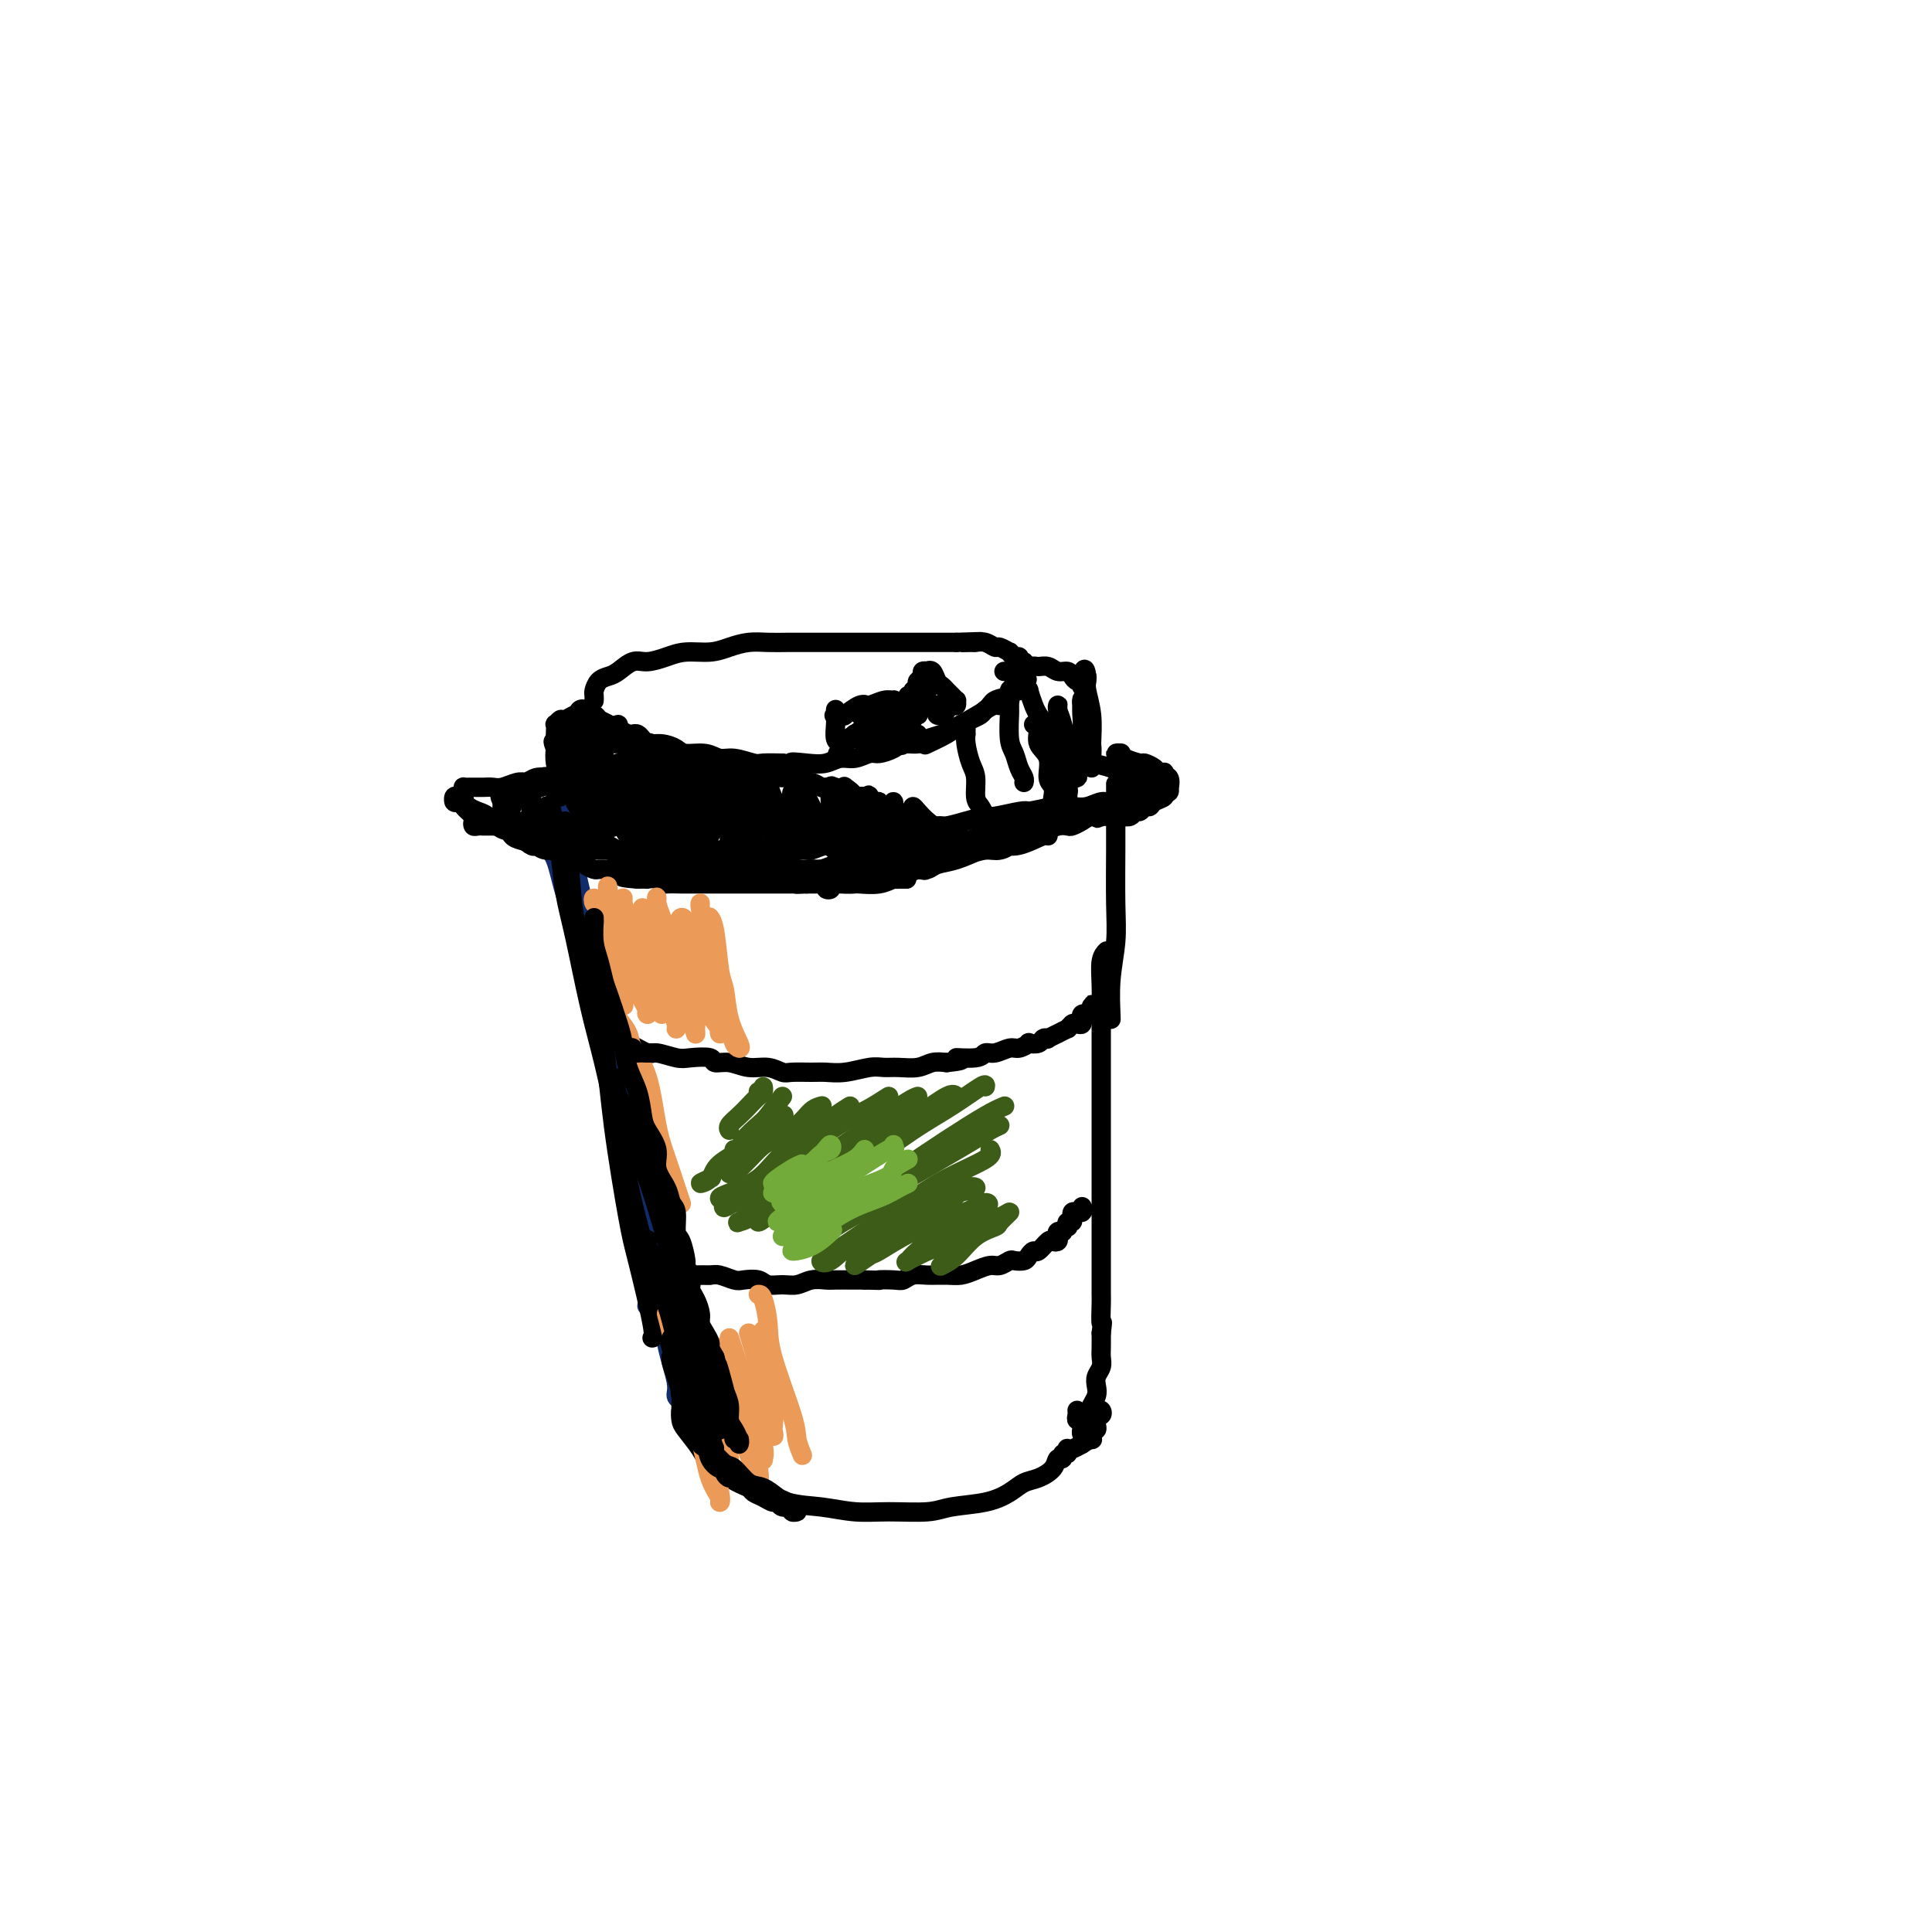 <svg viewBox='0 0 400 400' version='1.1' xmlns='http://www.w3.org/2000/svg' xmlns:xlink='http://www.w3.org/1999/xlink'><g fill='none' stroke='#122B6A' stroke-width='4' stroke-linecap='round' stroke-linejoin='round'><path d='M117,170c-0.007,-0.446 -0.013,-0.891 0,-1c0.013,-0.109 0.047,0.119 0,0c-0.047,-0.119 -0.175,-0.585 0,0c0.175,0.585 0.651,2.220 1,4c0.349,1.780 0.569,3.706 1,6c0.431,2.294 1.074,4.956 2,9c0.926,4.044 2.137,9.471 3,14c0.863,4.529 1.378,8.162 2,12c0.622,3.838 1.351,7.883 2,12c0.649,4.117 1.217,8.305 2,12c0.783,3.695 1.779,6.895 2,10c0.221,3.105 -0.333,6.114 0,9c0.333,2.886 1.553,5.650 2,8c0.447,2.350 0.120,4.287 0,5c-0.120,0.713 -0.034,0.204 0,0c0.034,-0.204 0.017,-0.102 0,0'/><path d='M113,175c-0.185,-0.175 -0.370,-0.351 0,0c0.370,0.351 1.294,1.228 2,3c0.706,1.772 1.194,4.440 2,7c0.806,2.560 1.930,5.014 3,8c1.070,2.986 2.086,6.504 3,10c0.914,3.496 1.726,6.970 3,12c1.274,5.030 3.008,11.616 4,17c0.992,5.384 1.240,9.568 2,14c0.760,4.432 2.031,9.113 3,13c0.969,3.887 1.636,6.978 2,10c0.364,3.022 0.423,5.973 1,9c0.577,3.027 1.670,6.131 2,8c0.330,1.869 -0.103,2.503 0,3c0.103,0.497 0.744,0.856 1,1c0.256,0.144 0.128,0.072 0,0'/></g>
<g fill='none' stroke='#000000' stroke-width='4' stroke-linecap='round' stroke-linejoin='round'><path d='M114,167c-0.088,-0.323 -0.176,-0.646 0,0c0.176,0.646 0.616,2.262 1,4c0.384,1.738 0.710,3.599 1,6c0.290,2.401 0.542,5.343 1,8c0.458,2.657 1.121,5.031 2,9c0.879,3.969 1.972,9.534 3,14c1.028,4.466 1.989,7.833 3,12c1.011,4.167 2.071,9.135 3,14c0.929,4.865 1.727,9.627 3,15c1.273,5.373 3.021,11.357 4,15c0.979,3.643 1.191,4.944 2,8c0.809,3.056 2.217,7.866 3,11c0.783,3.134 0.942,4.593 1,6c0.058,1.407 0.016,2.764 0,3c-0.016,0.236 -0.004,-0.647 0,-1c0.004,-0.353 0.002,-0.177 0,0'/><path d='M117,170c-0.007,0.433 -0.015,0.865 0,1c0.015,0.135 0.051,-0.028 0,0c-0.051,0.028 -0.189,0.247 0,2c0.189,1.753 0.707,5.041 1,8c0.293,2.959 0.362,5.590 1,9c0.638,3.410 1.846,7.600 3,12c1.154,4.400 2.254,9.011 3,14c0.746,4.989 1.138,10.356 2,17c0.862,6.644 2.192,14.565 3,19c0.808,4.435 1.093,5.385 2,9c0.907,3.615 2.437,9.896 3,13c0.563,3.104 0.161,3.030 0,3c-0.161,-0.030 -0.080,-0.015 0,0'/><path d='M142,292c-0.414,-0.193 -0.829,-0.387 -1,0c-0.171,0.387 -0.100,1.353 0,2c0.100,0.647 0.228,0.973 1,2c0.772,1.027 2.189,2.755 3,4c0.811,1.245 1.015,2.007 2,3c0.985,0.993 2.751,2.217 4,3c1.249,0.783 1.982,1.124 4,2c2.018,0.876 5.320,2.288 8,3c2.680,0.712 4.738,0.723 7,1c2.262,0.277 4.730,0.818 7,1c2.270,0.182 4.344,0.005 7,0c2.656,-0.005 5.894,0.164 8,0c2.106,-0.164 3.081,-0.659 5,-1c1.919,-0.341 4.784,-0.528 7,-1c2.216,-0.472 3.784,-1.231 5,-2c1.216,-0.769 2.081,-1.550 3,-2c0.919,-0.450 1.891,-0.569 3,-1c1.109,-0.431 2.353,-1.172 3,-2c0.647,-0.828 0.695,-1.742 1,-2c0.305,-0.258 0.866,0.141 1,0c0.134,-0.141 -0.158,-0.822 0,-1c0.158,-0.178 0.766,0.146 1,0c0.234,-0.146 0.094,-0.761 0,-1c-0.094,-0.239 -0.141,-0.103 0,0c0.141,0.103 0.469,0.172 1,0c0.531,-0.172 1.266,-0.586 2,-1'/><path d='M224,299c3.260,-2.080 1.408,-1.279 1,-1c-0.408,0.279 0.626,0.037 1,0c0.374,-0.037 0.086,0.131 0,0c-0.086,-0.131 0.030,-0.559 0,-1c-0.030,-0.441 -0.205,-0.893 0,-1c0.205,-0.107 0.791,0.130 1,0c0.209,-0.130 0.043,-0.627 0,-1c-0.043,-0.373 0.037,-0.622 0,-1c-0.037,-0.378 -0.192,-0.886 0,-1c0.192,-0.114 0.732,0.165 1,0c0.268,-0.165 0.264,-0.775 0,-1c-0.264,-0.225 -0.790,-0.064 -1,0c-0.210,0.064 -0.105,0.032 0,0'/><path d='M223,292c0.030,0.304 0.061,0.607 0,1c-0.061,0.393 -0.212,0.875 0,1c0.212,0.125 0.788,-0.107 1,0c0.212,0.107 0.061,0.554 0,1c-0.061,0.446 -0.030,0.890 0,1c0.030,0.110 0.060,-0.114 0,0c-0.060,0.114 -0.208,0.567 0,1c0.208,0.433 0.774,0.845 1,1c0.226,0.155 0.113,0.051 0,0c-0.113,-0.051 -0.226,-0.051 0,0c0.226,0.051 0.793,0.151 1,0c0.207,-0.151 0.056,-0.555 0,-1c-0.056,-0.445 -0.016,-0.930 0,-1c0.016,-0.070 0.008,0.277 0,0c-0.008,-0.277 -0.016,-1.176 0,-2c0.016,-0.824 0.056,-1.572 0,-2c-0.056,-0.428 -0.207,-0.537 0,-1c0.207,-0.463 0.774,-1.279 1,-2c0.226,-0.721 0.113,-1.347 0,-2c-0.113,-0.653 -0.226,-1.332 0,-2c0.226,-0.668 0.793,-1.323 1,-2c0.207,-0.677 0.056,-1.375 0,-2c-0.056,-0.625 -0.016,-1.179 0,-2c0.016,-0.821 0.008,-1.911 0,-3'/><path d='M228,276c0.464,-3.633 0.124,-1.715 0,-2c-0.124,-0.285 -0.033,-2.775 0,-4c0.033,-1.225 0.009,-1.187 0,-2c-0.009,-0.813 -0.002,-2.477 0,-4c0.002,-1.523 0.001,-2.906 0,-4c-0.001,-1.094 -0.000,-1.898 0,-3c0.000,-1.102 0.000,-2.503 0,-4c-0.000,-1.497 -0.000,-3.089 0,-4c0.000,-0.911 0.000,-1.142 0,-2c-0.000,-0.858 -0.000,-2.344 0,-4c0.000,-1.656 0.000,-3.484 0,-5c-0.000,-1.516 -0.000,-2.722 0,-4c0.000,-1.278 0.000,-2.630 0,-5c-0.000,-2.370 -0.001,-5.758 0,-8c0.001,-2.242 0.004,-3.336 0,-5c-0.004,-1.664 -0.015,-3.896 0,-6c0.015,-2.104 0.056,-4.079 0,-6c-0.056,-1.921 -0.207,-3.786 0,-5c0.207,-1.214 0.774,-1.775 1,-2c0.226,-0.225 0.113,-0.112 0,0'/><path d='M231,163c0.000,-0.508 0.000,-1.016 0,-1c-0.000,0.016 -0.000,0.558 0,1c0.000,0.442 0.001,0.786 0,2c-0.001,1.214 -0.004,3.297 0,5c0.004,1.703 0.015,3.024 0,6c-0.015,2.976 -0.057,7.606 0,11c0.057,3.394 0.211,5.550 0,8c-0.211,2.450 -0.789,5.193 -1,8c-0.211,2.807 -0.057,5.679 0,7c0.057,1.321 0.016,1.092 0,1c-0.016,-0.092 -0.008,-0.046 0,0'/><path d='M111,169c0.022,0.123 0.044,0.246 0,0c-0.044,-0.246 -0.155,-0.861 0,-1c0.155,-0.139 0.578,0.198 1,0c0.422,-0.198 0.845,-0.932 1,-1c0.155,-0.068 0.041,0.528 0,1c-0.041,0.472 -0.009,0.819 0,1c0.009,0.181 -0.005,0.195 0,0c0.005,-0.195 0.030,-0.598 0,-1c-0.030,-0.402 -0.116,-0.802 0,-1c0.116,-0.198 0.434,-0.194 0,0c-0.434,0.194 -1.619,0.577 -2,1c-0.381,0.423 0.042,0.887 0,1c-0.042,0.113 -0.550,-0.123 -1,0c-0.450,0.123 -0.843,0.607 -1,1c-0.157,0.393 -0.079,0.697 0,1'/><path d='M109,171c-0.842,0.619 -0.946,0.166 -1,0c-0.054,-0.166 -0.059,-0.044 0,0c0.059,0.044 0.182,0.012 0,0c-0.182,-0.012 -0.669,-0.003 -1,0c-0.331,0.003 -0.505,0.001 -1,0c-0.495,-0.001 -1.312,-0.000 -2,0c-0.688,0.000 -1.246,0.001 -2,0c-0.754,-0.001 -1.705,-0.004 -2,0c-0.295,0.004 0.067,0.013 0,0c-0.067,-0.013 -0.562,-0.049 -1,0c-0.438,0.049 -0.820,0.182 -1,0c-0.180,-0.182 -0.157,-0.681 0,-1c0.157,-0.319 0.447,-0.460 0,-1c-0.447,-0.540 -1.633,-1.478 -2,-2c-0.367,-0.522 0.084,-0.626 0,-1c-0.084,-0.374 -0.703,-1.018 -1,-1c-0.297,0.018 -0.272,0.697 0,1c0.272,0.303 0.792,0.229 1,0c0.208,-0.229 0.104,-0.615 0,-1'/><path d='M96,165c-0.463,-0.884 -0.121,-0.093 0,0c0.121,0.093 0.021,-0.511 0,-1c-0.021,-0.489 0.039,-0.863 0,-1c-0.039,-0.137 -0.176,-0.037 0,0c0.176,0.037 0.665,0.011 1,0c0.335,-0.011 0.516,-0.007 1,0c0.484,0.007 1.270,0.016 2,0c0.730,-0.016 1.404,-0.057 2,0c0.596,0.057 1.115,0.211 2,0c0.885,-0.211 2.136,-0.788 3,-1c0.864,-0.212 1.340,-0.058 2,0c0.660,0.058 1.504,0.019 2,0c0.496,-0.019 0.643,-0.019 1,0c0.357,0.019 0.923,0.058 1,0c0.077,-0.058 -0.334,-0.212 0,0c0.334,0.212 1.413,0.789 2,1c0.587,0.211 0.683,0.057 1,0c0.317,-0.057 0.855,-0.015 1,0c0.145,0.015 -0.102,0.004 0,0c0.102,-0.004 0.552,-0.001 1,0c0.448,0.001 0.893,0.000 1,0c0.107,-0.000 -0.125,-0.000 0,0c0.125,0.000 0.607,0.000 1,0c0.393,-0.000 0.696,-0.000 1,0'/><path d='M121,163c3.868,-0.370 1.037,-0.295 0,0c-1.037,0.295 -0.279,0.810 0,1c0.279,0.190 0.080,0.054 0,0c-0.080,-0.054 -0.040,-0.027 0,0'/><path d='M95,165c-0.421,-0.152 -0.842,-0.303 -1,0c-0.158,0.303 -0.053,1.061 0,1c0.053,-0.061 0.055,-0.942 0,-1c-0.055,-0.058 -0.166,0.706 0,1c0.166,0.294 0.611,0.119 1,0c0.389,-0.119 0.723,-0.183 1,0c0.277,0.183 0.496,0.613 1,1c0.504,0.387 1.294,0.732 2,1c0.706,0.268 1.328,0.458 2,1c0.672,0.542 1.395,1.437 2,2c0.605,0.563 1.094,0.796 2,1c0.906,0.204 2.230,0.380 3,1c0.770,0.620 0.985,1.683 2,2c1.015,0.317 2.829,-0.112 4,0c1.171,0.112 1.699,0.766 3,1c1.301,0.234 3.373,0.048 5,0c1.627,-0.048 2.807,0.044 4,0c1.193,-0.044 2.397,-0.222 4,0c1.603,0.222 3.605,0.843 5,1c1.395,0.157 2.183,-0.150 3,0c0.817,0.150 1.662,0.757 2,1c0.338,0.243 0.169,0.121 0,0'/><path d='M116,165c0.107,-0.455 0.215,-0.909 0,-1c-0.215,-0.091 -0.751,0.182 -1,0c-0.249,-0.182 -0.210,-0.819 0,-1c0.210,-0.181 0.592,0.095 1,0c0.408,-0.095 0.842,-0.561 1,-1c0.158,-0.439 0.039,-0.850 0,-1c-0.039,-0.150 0.003,-0.040 0,0c-0.003,0.040 -0.049,0.009 0,0c0.049,-0.009 0.193,0.005 0,0c-0.193,-0.005 -0.722,-0.030 -1,0c-0.278,0.030 -0.303,0.116 -1,0c-0.697,-0.116 -2.066,-0.433 -3,0c-0.934,0.433 -1.435,1.618 -2,2c-0.565,0.382 -1.195,-0.039 -2,0c-0.805,0.039 -1.785,0.536 -2,1c-0.215,0.464 0.335,0.893 0,1c-0.335,0.107 -1.555,-0.109 -2,0c-0.445,0.109 -0.116,0.543 0,1c0.116,0.457 0.020,0.938 0,1c-0.020,0.062 0.038,-0.296 0,0c-0.038,0.296 -0.172,1.245 0,2c0.172,0.755 0.649,1.316 1,2c0.351,0.684 0.577,1.490 1,2c0.423,0.510 1.044,0.725 2,1c0.956,0.275 2.246,0.610 3,1c0.754,0.390 0.972,0.836 2,1c1.028,0.164 2.865,0.047 4,0c1.135,-0.047 1.567,-0.023 2,0'/><path d='M119,176c2.473,0.480 2.157,0.181 3,0c0.843,-0.181 2.846,-0.245 4,0c1.154,0.245 1.460,0.798 2,1c0.540,0.202 1.313,0.054 2,0c0.687,-0.054 1.289,-0.015 2,0c0.711,0.015 1.530,0.004 2,0c0.470,-0.004 0.590,-0.001 1,0c0.410,0.001 1.109,0.001 2,0c0.891,-0.001 1.974,-0.004 3,0c1.026,0.004 1.996,0.016 3,0c1.004,-0.016 2.044,-0.061 3,0c0.956,0.061 1.830,0.226 3,0c1.170,-0.226 2.638,-0.845 4,-1c1.362,-0.155 2.619,0.154 4,0c1.381,-0.154 2.885,-0.773 4,-1c1.115,-0.227 1.840,-0.064 3,0c1.160,0.064 2.756,0.027 4,0c1.244,-0.027 2.136,-0.046 3,0c0.864,0.046 1.701,0.157 3,0c1.299,-0.157 3.059,-0.581 4,-1c0.941,-0.419 1.061,-0.834 2,-1c0.939,-0.166 2.697,-0.082 4,0c1.303,0.082 2.150,0.163 3,0c0.850,-0.163 1.702,-0.570 3,-1c1.298,-0.430 3.040,-0.885 4,-1c0.960,-0.115 1.136,0.109 2,0c0.864,-0.109 2.417,-0.551 4,-1c1.583,-0.449 3.198,-0.904 4,-1c0.802,-0.096 0.793,0.166 2,0c1.207,-0.166 3.631,-0.762 5,-1c1.369,-0.238 1.685,-0.119 2,0'/><path d='M213,168c6.857,-1.311 4.498,-1.087 4,-1c-0.498,0.087 0.863,0.038 2,0c1.137,-0.038 2.048,-0.067 3,0c0.952,0.067 1.944,0.228 3,0c1.056,-0.228 2.174,-0.846 3,-1c0.826,-0.154 1.358,0.156 2,0c0.642,-0.156 1.394,-0.778 2,-1c0.606,-0.222 1.066,-0.045 2,0c0.934,0.045 2.340,-0.041 3,0c0.660,0.041 0.573,0.208 1,0c0.427,-0.208 1.368,-0.792 2,-1c0.632,-0.208 0.954,-0.041 1,0c0.046,0.041 -0.183,-0.046 0,0c0.183,0.046 0.777,0.223 1,0c0.223,-0.223 0.074,-0.848 0,-1c-0.074,-0.152 -0.071,0.169 0,0c0.071,-0.169 0.212,-0.829 0,-1c-0.212,-0.171 -0.777,0.146 -1,0c-0.223,-0.146 -0.105,-0.756 0,-1c0.105,-0.244 0.197,-0.121 0,0c-0.197,0.121 -0.682,0.239 -1,0c-0.318,-0.239 -0.467,-0.835 -1,-1c-0.533,-0.165 -1.448,0.099 -2,0c-0.552,-0.099 -0.739,-0.563 -1,-1c-0.261,-0.437 -0.596,-0.849 -1,-1c-0.404,-0.151 -0.878,-0.041 -1,0c-0.122,0.041 0.108,0.012 0,0c-0.108,-0.012 -0.554,-0.006 -1,0'/><path d='M233,158c-1.326,-0.862 -0.141,-1.015 0,-1c0.141,0.015 -0.761,0.200 -1,0c-0.239,-0.200 0.186,-0.783 0,-1c-0.186,-0.217 -0.981,-0.068 -1,0c-0.019,0.068 0.739,0.056 1,0c0.261,-0.056 0.024,-0.156 0,0c-0.024,0.156 0.164,0.567 1,1c0.836,0.433 2.319,0.887 3,1c0.681,0.113 0.561,-0.114 1,0c0.439,0.114 1.438,0.570 2,1c0.562,0.430 0.685,0.834 1,1c0.315,0.166 0.820,0.095 1,0c0.180,-0.095 0.035,-0.215 0,0c-0.035,0.215 0.039,0.764 0,1c-0.039,0.236 -0.191,0.157 0,0c0.191,-0.157 0.724,-0.393 1,0c0.276,0.393 0.295,1.416 0,2c-0.295,0.584 -0.905,0.730 -1,1c-0.095,0.270 0.326,0.665 0,1c-0.326,0.335 -1.397,0.611 -2,1c-0.603,0.389 -0.738,0.893 -1,1c-0.262,0.107 -0.650,-0.181 -1,0c-0.350,0.181 -0.660,0.833 -1,1c-0.340,0.167 -0.710,-0.151 -1,0c-0.290,0.151 -0.500,0.773 -1,1c-0.500,0.227 -1.288,0.061 -2,0c-0.712,-0.061 -1.346,-0.017 -2,0c-0.654,0.017 -1.327,0.009 -2,0'/><path d='M228,169c-1.914,0.785 -0.200,0.249 0,0c0.200,-0.249 -1.115,-0.211 -2,0c-0.885,0.211 -1.340,0.595 -2,1c-0.660,0.405 -1.524,0.830 -2,1c-0.476,0.170 -0.564,0.084 -1,0c-0.436,-0.084 -1.218,-0.167 -2,0c-0.782,0.167 -1.562,0.585 -2,1c-0.438,0.415 -0.535,0.828 -1,1c-0.465,0.172 -1.298,0.102 -2,0c-0.702,-0.102 -1.271,-0.238 -2,0c-0.729,0.238 -1.617,0.849 -2,1c-0.383,0.151 -0.263,-0.157 -1,0c-0.737,0.157 -2.333,0.778 -3,1c-0.667,0.222 -0.404,0.045 -1,0c-0.596,-0.045 -2.051,0.041 -3,0c-0.949,-0.041 -1.394,-0.208 -2,0c-0.606,0.208 -1.374,0.790 -2,1c-0.626,0.210 -1.111,0.046 -2,0c-0.889,-0.046 -2.181,0.026 -3,0c-0.819,-0.026 -1.163,-0.150 -2,0c-0.837,0.150 -2.166,0.575 -3,1c-0.834,0.425 -1.172,0.850 -2,1c-0.828,0.150 -2.146,0.025 -3,0c-0.854,-0.025 -1.243,0.050 -2,0c-0.757,-0.050 -1.880,-0.224 -3,0c-1.120,0.224 -2.235,0.844 -3,1c-0.765,0.156 -1.180,-0.154 -2,0c-0.820,0.154 -2.044,0.773 -3,1c-0.956,0.227 -1.642,0.061 -2,0c-0.358,-0.061 -0.388,-0.017 -1,0c-0.612,0.017 -1.806,0.009 -3,0'/><path d='M164,180c-9.973,1.702 -2.904,0.456 -1,0c1.904,-0.456 -1.356,-0.121 -3,0c-1.644,0.121 -1.671,0.029 -2,0c-0.329,-0.029 -0.960,0.006 -2,0c-1.040,-0.006 -2.490,-0.053 -4,0c-1.510,0.053 -3.079,0.207 -4,0c-0.921,-0.207 -1.192,-0.773 -2,-1c-0.808,-0.227 -2.153,-0.113 -3,0c-0.847,0.113 -1.196,0.226 -2,0c-0.804,-0.226 -2.065,-0.792 -3,-1c-0.935,-0.208 -1.546,-0.058 -2,0c-0.454,0.058 -0.751,0.026 -1,0c-0.249,-0.026 -0.451,-0.045 -1,0c-0.549,0.045 -1.446,0.152 -2,0c-0.554,-0.152 -0.764,-0.565 -1,-1c-0.236,-0.435 -0.497,-0.891 -1,-1c-0.503,-0.109 -1.249,0.128 -2,0c-0.751,-0.128 -1.507,-0.623 -2,-1c-0.493,-0.377 -0.724,-0.636 -1,-1c-0.276,-0.364 -0.599,-0.833 -1,-1c-0.401,-0.167 -0.881,-0.031 -1,0c-0.119,0.031 0.122,-0.043 0,0c-0.122,0.043 -0.606,0.204 -1,0c-0.394,-0.204 -0.697,-0.773 -1,-1c-0.303,-0.227 -0.606,-0.113 -1,0c-0.394,0.113 -0.879,0.227 -1,0c-0.121,-0.227 0.122,-0.793 0,-1c-0.122,-0.207 -0.610,-0.056 -1,0c-0.390,0.056 -0.682,0.015 -1,0c-0.318,-0.015 -0.662,-0.004 -1,0c-0.338,0.004 -0.669,0.002 -1,0'/><path d='M115,171c-2.586,-1.309 -0.552,-1.083 0,-1c0.552,0.083 -0.378,0.023 -1,0c-0.622,-0.023 -0.937,-0.010 -1,0c-0.063,0.010 0.126,0.018 0,0c-0.126,-0.018 -0.569,-0.061 -1,0c-0.431,0.061 -0.851,0.228 -1,0c-0.149,-0.228 -0.026,-0.850 0,-1c0.026,-0.150 -0.046,0.171 0,0c0.046,-0.171 0.208,-0.833 0,-1c-0.208,-0.167 -0.788,0.162 -1,0c-0.212,-0.162 -0.057,-0.814 0,-1c0.057,-0.186 0.015,0.094 0,0c-0.015,-0.094 -0.004,-0.564 0,-1c0.004,-0.436 0.001,-0.839 0,-1c-0.001,-0.161 -0.001,-0.081 0,0'/><path d='M217,173c0.003,-0.017 0.007,-0.033 0,0c-0.007,0.033 -0.023,0.116 0,0c0.023,-0.116 0.086,-0.431 -1,0c-1.086,0.431 -3.320,1.607 -5,2c-1.680,0.393 -2.805,0.004 -4,0c-1.195,-0.004 -2.458,0.377 -4,1c-1.542,0.623 -3.362,1.487 -5,2c-1.638,0.513 -3.093,0.675 -4,1c-0.907,0.325 -1.264,0.812 -2,1c-0.736,0.188 -1.849,0.076 -2,0c-0.151,-0.076 0.662,-0.115 1,0c0.338,0.115 0.201,0.386 1,0c0.799,-0.386 2.535,-1.429 4,-2c1.465,-0.571 2.661,-0.671 4,-1c1.339,-0.329 2.821,-0.889 4,-1c1.179,-0.111 2.054,0.225 3,0c0.946,-0.225 1.963,-1.011 2,-1c0.037,0.011 -0.905,0.820 -2,1c-1.095,0.180 -2.343,-0.268 -4,0c-1.657,0.268 -3.723,1.254 -6,2c-2.277,0.746 -4.765,1.254 -7,2c-2.235,0.746 -4.215,1.732 -6,2c-1.785,0.268 -3.373,-0.180 -5,0c-1.627,0.180 -3.291,0.988 -4,1c-0.709,0.012 -0.464,-0.773 0,-1c0.464,-0.227 1.145,0.104 2,0c0.855,-0.104 1.884,-0.643 3,-1c1.116,-0.357 2.319,-0.530 4,-1c1.681,-0.470 3.841,-1.235 6,-2'/><path d='M190,178c3.061,-1.227 3.213,-1.794 4,-2c0.787,-0.206 2.208,-0.052 3,0c0.792,0.052 0.953,0.002 1,0c0.047,-0.002 -0.022,0.046 -1,0c-0.978,-0.046 -2.865,-0.185 -4,0c-1.135,0.185 -1.518,0.694 -3,1c-1.482,0.306 -4.063,0.408 -7,1c-2.937,0.592 -6.231,1.675 -8,2c-1.769,0.325 -2.013,-0.108 -4,0c-1.987,0.108 -5.716,0.757 -7,1c-1.284,0.243 -0.123,0.080 0,0c0.123,-0.080 -0.793,-0.077 -1,0c-0.207,0.077 0.293,0.227 1,0c0.707,-0.227 1.619,-0.831 3,-1c1.381,-0.169 3.232,0.098 5,0c1.768,-0.098 3.454,-0.559 5,-1c1.546,-0.441 2.952,-0.860 4,-1c1.048,-0.140 1.737,-0.000 2,0c0.263,0.000 0.099,-0.140 0,0c-0.099,0.140 -0.134,0.558 -1,1c-0.866,0.442 -2.564,0.907 -4,1c-1.436,0.093 -2.611,-0.185 -5,0c-2.389,0.185 -5.991,0.834 -8,1c-2.009,0.166 -2.424,-0.152 -4,0c-1.576,0.152 -4.313,0.773 -6,1c-1.687,0.227 -2.324,0.061 -3,0c-0.676,-0.061 -1.391,-0.016 -1,0c0.391,0.016 1.888,0.004 3,0c1.112,-0.004 1.838,-0.001 3,0c1.162,0.001 2.761,0.000 5,0c2.239,-0.000 5.120,-0.000 8,0'/><path d='M170,182c3.247,-0.000 2.363,-0.000 4,0c1.637,0.000 5.795,0.000 8,0c2.205,-0.000 2.456,-0.000 3,0c0.544,0.000 1.382,0.000 2,0c0.618,-0.000 1.016,-0.001 1,0c-0.016,0.001 -0.446,0.004 -1,0c-0.554,-0.004 -1.233,-0.016 -2,0c-0.767,0.016 -1.622,0.060 -3,0c-1.378,-0.060 -3.278,-0.225 -5,0c-1.722,0.225 -3.264,0.841 -4,1c-0.736,0.159 -0.664,-0.138 -1,0c-0.336,0.138 -1.080,0.713 -1,1c0.080,0.287 0.984,0.287 1,0c0.016,-0.287 -0.855,-0.862 0,-1c0.855,-0.138 3.435,0.159 5,0c1.565,-0.159 2.116,-0.776 3,-1c0.884,-0.224 2.100,-0.056 3,0c0.900,0.056 1.485,0.001 2,0c0.515,-0.001 0.960,0.052 1,0c0.040,-0.052 -0.326,-0.210 -1,0c-0.674,0.210 -1.657,0.788 -3,1c-1.343,0.212 -3.047,0.057 -4,0c-0.953,-0.057 -1.153,-0.015 -2,0c-0.847,0.015 -2.339,0.004 -3,0c-0.661,-0.004 -0.492,-0.001 -1,0c-0.508,0.001 -1.693,0.000 -2,0c-0.307,-0.000 0.263,-0.000 0,0c-0.263,0.000 -1.361,0.000 -2,0c-0.639,-0.000 -0.820,-0.000 -1,0'/><path d='M167,183c-3.504,0.155 -1.765,0.041 -1,0c0.765,-0.041 0.556,-0.011 0,0c-0.556,0.011 -1.459,0.003 -2,0c-0.541,-0.003 -0.718,-0.001 -1,0c-0.282,0.001 -0.667,0.000 -1,0c-0.333,-0.000 -0.614,-0.000 -1,0c-0.386,0.000 -0.878,0.000 -1,0c-0.122,-0.000 0.126,-0.000 0,0c-0.126,0.000 -0.625,0.000 -1,0c-0.375,-0.000 -0.624,-0.000 -1,0c-0.376,0.000 -0.878,0.000 -1,0c-0.122,-0.000 0.136,-0.000 0,0c-0.136,0.000 -0.666,0.000 -1,0c-0.334,-0.000 -0.471,-0.000 -1,0c-0.529,0.000 -1.451,0.000 -2,0c-0.549,-0.000 -0.727,-0.000 -1,0c-0.273,0.000 -0.641,0.000 -1,0c-0.359,-0.000 -0.708,-0.000 -1,0c-0.292,0.000 -0.529,0.000 -1,0c-0.471,-0.000 -1.178,-0.000 -2,0c-0.822,0.000 -1.758,0.000 -2,0c-0.242,-0.000 0.212,-0.000 0,0c-0.212,0.000 -1.090,0.001 -2,0c-0.910,-0.001 -1.853,-0.004 -2,0c-0.147,0.004 0.503,0.015 0,0c-0.503,-0.015 -2.158,-0.057 -3,0c-0.842,0.057 -0.872,0.211 -1,0c-0.128,-0.211 -0.354,-0.789 -1,-1c-0.646,-0.211 -1.712,-0.057 -2,0c-0.288,0.057 0.204,0.016 0,0c-0.204,-0.016 -1.102,-0.008 -2,0'/><path d='M132,182c-5.760,-0.398 -2.661,-0.891 -2,-1c0.661,-0.109 -1.117,0.168 -2,0c-0.883,-0.168 -0.870,-0.780 -1,-1c-0.130,-0.220 -0.402,-0.049 -1,0c-0.598,0.049 -1.522,-0.026 -2,0c-0.478,0.026 -0.509,0.151 -1,0c-0.491,-0.151 -1.441,-0.579 -2,-1c-0.559,-0.421 -0.726,-0.835 -1,-1c-0.274,-0.165 -0.655,-0.082 -1,0c-0.345,0.082 -0.654,0.162 -1,0c-0.346,-0.162 -0.727,-0.565 -1,-1c-0.273,-0.435 -0.436,-0.902 -1,-1c-0.564,-0.098 -1.527,0.172 -2,0c-0.473,-0.172 -0.455,-0.786 -1,-1c-0.545,-0.214 -1.653,-0.029 -2,0c-0.347,0.029 0.066,-0.096 0,0c-0.066,0.096 -0.610,0.415 -1,0c-0.390,-0.415 -0.625,-1.565 -1,-2c-0.375,-0.435 -0.889,-0.154 -1,0c-0.111,0.154 0.182,0.182 0,0c-0.182,-0.182 -0.837,-0.574 -1,-1c-0.163,-0.426 0.168,-0.885 0,-1c-0.168,-0.115 -0.833,0.113 -1,0c-0.167,-0.113 0.166,-0.569 0,-1c-0.166,-0.431 -0.829,-0.837 -1,-1c-0.171,-0.163 0.150,-0.081 0,0c-0.150,0.081 -0.772,0.163 -1,0c-0.228,-0.163 -0.061,-0.569 0,-1c0.061,-0.431 0.016,-0.885 0,-1c-0.016,-0.115 -0.005,0.110 0,0c0.005,-0.110 0.002,-0.555 0,-1'/><path d='M104,166c-0.929,-1.632 -0.252,-1.212 0,-1c0.252,0.212 0.080,0.215 0,0c-0.080,-0.215 -0.068,-0.650 0,-1c0.068,-0.350 0.193,-0.615 1,-1c0.807,-0.385 2.297,-0.888 3,-1c0.703,-0.112 0.620,0.169 1,0c0.380,-0.169 1.221,-0.788 2,-1c0.779,-0.212 1.494,-0.015 2,0c0.506,0.015 0.803,-0.151 1,0c0.197,0.151 0.294,0.617 0,1c-0.294,0.383 -0.977,0.681 -2,1c-1.023,0.319 -2.384,0.658 -3,1c-0.616,0.342 -0.487,0.688 -1,1c-0.513,0.312 -1.670,0.589 -2,1c-0.330,0.411 0.165,0.955 0,1c-0.165,0.045 -0.990,-0.409 -1,0c-0.010,0.409 0.796,1.682 1,2c0.204,0.318 -0.196,-0.317 0,0c0.196,0.317 0.986,1.587 2,2c1.014,0.413 2.252,-0.030 3,0c0.748,0.030 1.006,0.533 2,1c0.994,0.467 2.726,0.899 4,1c1.274,0.101 2.092,-0.127 3,0c0.908,0.127 1.906,0.611 3,1c1.094,0.389 2.285,0.684 3,1c0.715,0.316 0.955,0.652 2,1c1.045,0.348 2.897,0.709 4,1c1.103,0.291 1.458,0.512 2,1c0.542,0.488 1.271,1.244 2,2'/><path d='M136,180c5.209,1.558 4.232,0.953 4,1c-0.232,0.047 0.282,0.745 1,1c0.718,0.255 1.640,0.068 2,0c0.360,-0.068 0.158,-0.016 0,0c-0.158,0.016 -0.273,-0.004 0,0c0.273,0.004 0.935,0.030 1,0c0.065,-0.030 -0.465,-0.117 -1,0c-0.535,0.117 -1.075,0.438 -2,0c-0.925,-0.438 -2.236,-1.634 -3,-2c-0.764,-0.366 -0.980,0.098 -2,0c-1.020,-0.098 -2.844,-0.758 -4,-1c-1.156,-0.242 -1.644,-0.065 -2,0c-0.356,0.065 -0.581,0.017 -1,0c-0.419,-0.017 -1.033,-0.005 -1,0c0.033,0.005 0.714,0.001 1,0c0.286,-0.001 0.179,0.001 1,0c0.821,-0.001 2.570,-0.004 4,0c1.430,0.004 2.540,0.016 4,0c1.460,-0.016 3.270,-0.060 5,0c1.730,0.060 3.381,0.222 5,0c1.619,-0.222 3.206,-0.829 5,-1c1.794,-0.171 3.796,0.094 5,0c1.204,-0.094 1.611,-0.547 3,-1c1.389,-0.453 3.761,-0.905 5,-1c1.239,-0.095 1.347,0.168 2,0c0.653,-0.168 1.852,-0.767 3,-1c1.148,-0.233 2.247,-0.101 3,0c0.753,0.101 1.161,0.171 2,0c0.839,-0.171 2.111,-0.585 3,-1c0.889,-0.415 1.397,-0.833 2,-1c0.603,-0.167 1.302,-0.084 2,0'/><path d='M183,173c8.681,-0.868 3.384,-0.036 2,0c-1.384,0.036 1.147,-0.722 2,-1c0.853,-0.278 0.030,-0.075 0,0c-0.030,0.075 0.734,0.023 1,0c0.266,-0.023 0.033,-0.016 0,0c-0.033,0.016 0.134,0.042 0,0c-0.134,-0.042 -0.568,-0.151 -1,0c-0.432,0.151 -0.862,0.563 -2,1c-1.138,0.437 -2.986,0.901 -4,1c-1.014,0.099 -1.196,-0.166 -2,0c-0.804,0.166 -2.229,0.762 -3,1c-0.771,0.238 -0.888,0.116 -1,0c-0.112,-0.116 -0.221,-0.226 0,0c0.221,0.226 0.771,0.789 2,1c1.229,0.211 3.137,0.072 4,0c0.863,-0.072 0.682,-0.076 2,0c1.318,0.076 4.137,0.230 6,0c1.863,-0.230 2.772,-0.846 4,-1c1.228,-0.154 2.775,0.155 4,0c1.225,-0.155 2.128,-0.774 3,-1c0.872,-0.226 1.714,-0.058 2,0c0.286,0.058 0.015,0.005 0,0c-0.015,-0.005 0.227,0.037 0,0c-0.227,-0.037 -0.922,-0.153 -2,0c-1.078,0.153 -2.539,0.577 -4,1'/><path d='M196,175c-1.359,0.402 -2.756,0.908 -4,1c-1.244,0.092 -2.336,-0.228 -3,0c-0.664,0.228 -0.899,1.005 -1,1c-0.101,-0.005 -0.067,-0.793 0,-1c0.067,-0.207 0.168,0.165 1,0c0.832,-0.165 2.396,-0.869 4,-1c1.604,-0.131 3.248,0.311 5,0c1.752,-0.311 3.610,-1.376 5,-2c1.390,-0.624 2.311,-0.808 4,-1c1.689,-0.192 4.147,-0.392 6,-1c1.853,-0.608 3.100,-1.623 4,-2c0.900,-0.377 1.453,-0.116 2,0c0.547,0.116 1.088,0.088 1,0c-0.088,-0.088 -0.804,-0.234 -1,0c-0.196,0.234 0.128,0.848 0,1c-0.128,0.152 -0.709,-0.158 -1,0c-0.291,0.158 -0.292,0.786 0,1c0.292,0.214 0.878,0.016 1,0c0.122,-0.016 -0.221,0.149 0,0c0.221,-0.149 1.004,-0.614 2,-1c0.996,-0.386 2.203,-0.695 3,-1c0.797,-0.305 1.183,-0.607 2,-1c0.817,-0.393 2.065,-0.876 3,-1c0.935,-0.124 1.557,0.110 2,0c0.443,-0.110 0.707,-0.565 1,-1c0.293,-0.435 0.615,-0.848 1,-1c0.385,-0.152 0.835,-0.041 1,0c0.165,0.041 0.047,0.012 0,0c-0.047,-0.012 -0.024,-0.006 0,0'/><path d='M234,165c6.978,-1.864 1.921,-1.025 0,-1c-1.921,0.025 -0.708,-0.763 0,-1c0.708,-0.237 0.912,0.077 1,0c0.088,-0.077 0.062,-0.545 0,-1c-0.062,-0.455 -0.160,-0.896 0,-1c0.160,-0.104 0.577,0.130 0,0c-0.577,-0.130 -2.148,-0.623 -3,-1c-0.852,-0.377 -0.985,-0.637 -2,-1c-1.015,-0.363 -2.911,-0.829 -4,-1c-1.089,-0.171 -1.370,-0.046 -2,0c-0.630,0.046 -1.609,0.013 -2,0c-0.391,-0.013 -0.196,-0.007 0,0'/><path d='M119,154c-0.001,0.080 -0.001,0.160 0,0c0.001,-0.160 0.004,-0.560 0,-1c-0.004,-0.440 -0.016,-0.920 0,-1c0.016,-0.080 0.059,0.239 0,0c-0.059,-0.239 -0.218,-1.034 0,-1c0.218,0.034 0.815,0.899 1,1c0.185,0.101 -0.041,-0.563 0,0c0.041,0.563 0.351,2.352 1,4c0.649,1.648 1.638,3.155 2,4c0.362,0.845 0.099,1.027 0,1c-0.099,-0.027 -0.032,-0.264 0,0c0.032,0.264 0.029,1.027 0,1c-0.029,-0.027 -0.084,-0.846 0,-1c0.084,-0.154 0.307,0.358 0,0c-0.307,-0.358 -1.143,-1.584 -2,-3c-0.857,-1.416 -1.733,-3.020 -2,-4c-0.267,-0.980 0.075,-1.334 0,-2c-0.075,-0.666 -0.567,-1.644 -1,-2c-0.433,-0.356 -0.807,-0.091 -1,0c-0.193,0.091 -0.206,0.009 0,1c0.206,0.991 0.630,3.055 1,5c0.370,1.945 0.687,3.771 1,5c0.313,1.229 0.621,1.862 1,3c0.379,1.138 0.828,2.781 1,4c0.172,1.219 0.068,2.014 0,2c-0.068,-0.014 -0.098,-0.836 0,-1c0.098,-0.164 0.325,0.332 0,0c-0.325,-0.332 -1.200,-1.491 -2,-3c-0.800,-1.509 -1.523,-3.368 -2,-5c-0.477,-1.632 -0.708,-3.038 -1,-4c-0.292,-0.962 -0.646,-1.481 -1,-2'/><path d='M115,155c-0.931,-2.257 -0.260,-1.401 0,-1c0.260,0.401 0.108,0.347 0,1c-0.108,0.653 -0.173,2.014 0,3c0.173,0.986 0.583,1.597 1,2c0.417,0.403 0.841,0.597 1,1c0.159,0.403 0.053,1.016 0,1c-0.053,-0.016 -0.053,-0.661 0,-1c0.053,-0.339 0.158,-0.372 0,-1c-0.158,-0.628 -0.579,-1.852 -1,-3c-0.421,-1.148 -0.842,-2.221 -1,-3c-0.158,-0.779 -0.054,-1.266 0,-2c0.054,-0.734 0.059,-1.717 0,-2c-0.059,-0.283 -0.183,0.134 0,0c0.183,-0.134 0.672,-0.817 1,-1c0.328,-0.183 0.497,0.136 1,0c0.503,-0.136 1.342,-0.727 2,-1c0.658,-0.273 1.136,-0.227 2,0c0.864,0.227 2.115,0.635 3,1c0.885,0.365 1.403,0.685 2,1c0.597,0.315 1.273,0.623 2,1c0.727,0.377 1.505,0.823 2,1c0.495,0.177 0.707,0.086 1,0c0.293,-0.086 0.666,-0.166 1,0c0.334,0.166 0.629,0.580 1,1c0.371,0.420 0.818,0.847 1,1c0.182,0.153 0.100,0.031 0,0c-0.100,-0.031 -0.219,0.030 0,0c0.219,-0.030 0.777,-0.151 1,0c0.223,0.151 0.112,0.576 0,1'/><path d='M135,155c2.508,0.842 0.778,-0.552 0,-1c-0.778,-0.448 -0.604,0.049 -1,0c-0.396,-0.049 -1.362,-0.644 -2,-1c-0.638,-0.356 -0.949,-0.474 -2,-1c-1.051,-0.526 -2.841,-1.462 -4,-2c-1.159,-0.538 -1.687,-0.679 -2,-1c-0.313,-0.321 -0.411,-0.822 -1,-1c-0.589,-0.178 -1.671,-0.035 -2,0c-0.329,0.035 0.093,-0.039 0,0c-0.093,0.039 -0.702,0.192 -1,0c-0.298,-0.192 -0.284,-0.728 0,-1c0.284,-0.272 0.839,-0.280 1,0c0.161,0.280 -0.070,0.849 0,1c0.070,0.151 0.441,-0.114 1,0c0.559,0.114 1.305,0.608 2,1c0.695,0.392 1.340,0.683 2,1c0.660,0.317 1.334,0.658 2,1c0.666,0.342 1.323,0.683 2,1c0.677,0.317 1.373,0.611 2,1c0.627,0.389 1.186,0.874 2,1c0.814,0.126 1.884,-0.106 3,0c1.116,0.106 2.278,0.549 3,1c0.722,0.451 1.002,0.909 2,1c0.998,0.091 2.713,-0.186 4,0c1.287,0.186 2.146,0.834 3,1c0.854,0.166 1.703,-0.151 3,0c1.297,0.151 3.041,0.772 4,1c0.959,0.228 1.131,0.065 2,0c0.869,-0.065 2.434,-0.033 4,0'/><path d='M162,158c6.823,1.552 2.880,0.431 2,0c-0.880,-0.431 1.301,-0.172 3,0c1.699,0.172 2.915,0.257 4,0c1.085,-0.257 2.038,-0.856 3,-1c0.962,-0.144 1.933,0.168 3,0c1.067,-0.168 2.229,-0.815 3,-1c0.771,-0.185 1.150,0.091 2,0c0.850,-0.091 2.171,-0.549 3,-1c0.829,-0.451 1.167,-0.894 2,-1c0.833,-0.106 2.163,0.126 3,0c0.837,-0.126 1.183,-0.611 2,-1c0.817,-0.389 2.107,-0.682 3,-1c0.893,-0.318 1.390,-0.662 2,-1c0.610,-0.338 1.333,-0.669 2,-1c0.667,-0.331 1.278,-0.662 2,-1c0.722,-0.338 1.555,-0.683 2,-1c0.445,-0.317 0.501,-0.607 1,-1c0.499,-0.393 1.440,-0.889 2,-1c0.560,-0.111 0.738,0.164 1,0c0.262,-0.164 0.609,-0.766 1,-1c0.391,-0.234 0.827,-0.100 1,0c0.173,0.100 0.085,0.167 0,0c-0.085,-0.167 -0.166,-0.567 0,-1c0.166,-0.433 0.581,-0.900 1,-1c0.419,-0.100 0.844,0.165 1,0c0.156,-0.165 0.045,-0.762 0,-1c-0.045,-0.238 -0.022,-0.119 0,0'/><path d='M211,142c3.260,-2.072 0.911,-1.251 0,-1c-0.911,0.251 -0.385,-0.067 0,0c0.385,0.067 0.628,0.518 1,1c0.372,0.482 0.873,0.995 1,1c0.127,0.005 -0.121,-0.498 0,0c0.121,0.498 0.610,1.999 1,3c0.390,1.001 0.681,1.504 1,2c0.319,0.496 0.668,0.987 1,2c0.332,1.013 0.649,2.550 1,4c0.351,1.450 0.735,2.813 1,4c0.265,1.187 0.411,2.199 1,3c0.589,0.801 1.622,1.392 2,2c0.378,0.608 0.101,1.232 0,2c-0.101,0.768 -0.026,1.680 0,2c0.026,0.320 0.004,0.048 0,0c-0.004,-0.048 0.010,0.128 0,0c-0.010,-0.128 -0.044,-0.560 0,-1c0.044,-0.440 0.166,-0.888 0,-2c-0.166,-1.112 -0.619,-2.889 -1,-4c-0.381,-1.111 -0.691,-1.555 -1,-2'/><path d='M219,158c-0.309,-2.022 -0.083,-2.577 0,-3c0.083,-0.423 0.022,-0.714 0,-1c-0.022,-0.286 -0.006,-0.566 0,-1c0.006,-0.434 0.002,-1.020 0,-1c-0.002,0.020 -0.000,0.646 0,1c0.000,0.354 0.000,0.435 0,1c-0.000,0.565 -0.000,1.614 0,2c0.000,0.386 0.000,0.110 0,0c-0.000,-0.110 -0.000,-0.055 0,0'/><path d='M219,148c0.002,-0.313 0.004,-0.626 0,-1c-0.004,-0.374 -0.012,-0.808 0,-1c0.012,-0.192 0.046,-0.143 0,0c-0.046,0.143 -0.170,0.379 0,1c0.170,0.621 0.634,1.626 1,3c0.366,1.374 0.633,3.118 1,4c0.367,0.882 0.834,0.902 1,2c0.166,1.098 0.031,3.274 0,4c-0.031,0.726 0.043,0.002 0,0c-0.043,-0.002 -0.204,0.719 0,1c0.204,0.281 0.773,0.123 1,0c0.227,-0.123 0.113,-0.212 0,-1c-0.113,-0.788 -0.227,-2.274 0,-4c0.227,-1.726 0.793,-3.692 1,-5c0.207,-1.308 0.055,-1.958 0,-3c-0.055,-1.042 -0.012,-2.478 0,-3c0.012,-0.522 -0.007,-0.131 0,0c0.007,0.131 0.040,0.004 0,0c-0.040,-0.004 -0.154,0.117 0,1c0.154,0.883 0.577,2.529 1,4c0.423,1.471 0.845,2.768 1,4c0.155,1.232 0.042,2.400 0,3c-0.042,0.600 -0.011,0.634 0,1c0.011,0.366 0.004,1.065 0,1c-0.004,-0.065 -0.005,-0.892 0,-1c0.005,-0.108 0.015,0.504 0,0c-0.015,-0.504 -0.057,-2.124 0,-4c0.057,-1.876 0.211,-4.008 0,-6c-0.211,-1.992 -0.788,-3.844 -1,-5c-0.212,-1.156 -0.061,-1.616 0,-2c0.061,-0.384 0.030,-0.692 0,-1'/><path d='M225,140c-0.381,-2.695 -0.834,-0.931 -1,0c-0.166,0.931 -0.044,1.030 0,1c0.044,-0.030 0.009,-0.189 0,0c-0.009,0.189 0.009,0.728 0,1c-0.009,0.272 -0.043,0.279 0,0c0.043,-0.279 0.163,-0.844 0,-1c-0.163,-0.156 -0.610,0.098 -1,0c-0.390,-0.098 -0.724,-0.548 -1,-1c-0.276,-0.452 -0.494,-0.907 -1,-1c-0.506,-0.093 -1.300,0.175 -2,0c-0.700,-0.175 -1.307,-0.793 -2,-1c-0.693,-0.207 -1.471,-0.003 -2,0c-0.529,0.003 -0.807,-0.195 -2,0c-1.193,0.195 -3.299,0.784 -4,1c-0.701,0.216 0.004,0.058 0,0c-0.004,-0.058 -0.715,-0.017 -1,0c-0.285,0.017 -0.142,0.008 0,0'/><path d='M123,145c0.001,-0.026 0.002,-0.052 0,0c-0.002,0.052 -0.009,0.182 0,0c0.009,-0.182 0.032,-0.678 0,-1c-0.032,-0.322 -0.119,-0.472 0,-1c0.119,-0.528 0.442,-1.433 1,-2c0.558,-0.567 1.349,-0.796 2,-1c0.651,-0.204 1.162,-0.384 2,-1c0.838,-0.616 2.002,-1.667 3,-2c0.998,-0.333 1.831,0.052 3,0c1.169,-0.052 2.675,-0.539 4,-1c1.325,-0.461 2.468,-0.894 4,-1c1.532,-0.106 3.452,0.115 5,0c1.548,-0.115 2.722,-0.567 4,-1c1.278,-0.433 2.658,-0.848 4,-1c1.342,-0.152 2.645,-0.041 4,0c1.355,0.041 2.762,0.011 4,0c1.238,-0.011 2.308,-0.003 3,0c0.692,0.003 1.008,0.001 2,0c0.992,-0.001 2.660,-0.000 4,0c1.340,0.000 2.351,0.000 3,0c0.649,-0.000 0.935,-0.000 2,0c1.065,0.000 2.908,0.000 4,0c1.092,-0.000 1.433,-0.000 2,0c0.567,0.000 1.360,0.000 2,0c0.640,-0.000 1.125,-0.000 2,0c0.875,0.000 2.138,0.000 3,0c0.862,-0.000 1.324,-0.000 2,0c0.676,0.000 1.567,0.000 2,0c0.433,-0.000 0.410,-0.000 1,0c0.590,0.000 1.795,0.000 3,0'/><path d='M198,133c9.065,-0.308 3.728,-0.079 2,0c-1.728,0.079 0.151,0.006 1,0c0.849,-0.006 0.666,0.055 1,0c0.334,-0.055 1.185,-0.226 2,0c0.815,0.226 1.594,0.849 2,1c0.406,0.151 0.438,-0.171 1,0c0.562,0.171 1.653,0.834 2,1c0.347,0.166 -0.050,-0.166 0,0c0.050,0.166 0.548,0.829 1,1c0.452,0.171 0.857,-0.151 1,0c0.143,0.151 0.024,0.775 0,1c-0.024,0.225 0.046,0.050 0,0c-0.046,-0.050 -0.209,0.024 0,0c0.209,-0.024 0.789,-0.147 1,0c0.211,0.147 0.053,0.565 0,1c-0.053,0.435 0.001,0.886 0,1c-0.001,0.114 -0.055,-0.110 0,0c0.055,0.110 0.221,0.554 0,1c-0.221,0.446 -0.827,0.893 -1,1c-0.173,0.107 0.087,-0.127 0,0c-0.087,0.127 -0.520,0.613 -1,1c-0.480,0.387 -1.007,0.674 -1,1c0.007,0.326 0.548,0.692 0,1c-0.548,0.308 -2.186,0.559 -3,1c-0.814,0.441 -0.804,1.071 -2,2c-1.196,0.929 -3.599,2.156 -5,3c-1.401,0.844 -1.800,1.304 -3,2c-1.200,0.696 -3.200,1.627 -4,2c-0.800,0.373 -0.400,0.186 0,0'/><path d='M121,150c0.003,-0.283 0.007,-0.565 0,-1c-0.007,-0.435 -0.023,-1.022 0,-1c0.023,0.022 0.085,0.654 0,1c-0.085,0.346 -0.317,0.404 0,1c0.317,0.596 1.184,1.728 2,3c0.816,1.272 1.581,2.684 2,4c0.419,1.316 0.490,2.534 1,4c0.510,1.466 1.457,3.178 2,5c0.543,1.822 0.681,3.752 1,5c0.319,1.248 0.817,1.812 1,2c0.183,0.188 0.049,-0.001 0,0c-0.049,0.001 -0.013,0.193 0,0c0.013,-0.193 0.004,-0.769 0,-1c-0.004,-0.231 -0.002,-0.115 0,0'/><path d='M128,153c-0.014,-0.720 -0.029,-1.440 0,-2c0.029,-0.560 0.100,-0.959 0,-1c-0.100,-0.041 -0.373,0.275 0,1c0.373,0.725 1.391,1.857 2,3c0.609,1.143 0.808,2.296 1,4c0.192,1.704 0.377,3.959 1,5c0.623,1.041 1.682,0.867 2,2c0.318,1.133 -0.107,3.574 0,5c0.107,1.426 0.745,1.836 1,2c0.255,0.164 0.128,0.082 0,0'/><path d='M132,156c0.789,0.744 1.578,1.487 2,2c0.422,0.513 0.477,0.795 1,2c0.523,1.205 1.513,3.332 2,5c0.487,1.668 0.470,2.878 1,4c0.530,1.122 1.606,2.156 2,3c0.394,0.844 0.106,1.496 0,2c-0.106,0.504 -0.030,0.858 0,1c0.030,0.142 0.015,0.071 0,0'/><path d='M139,161c0.023,-0.424 0.047,-0.848 0,-1c-0.047,-0.152 -0.163,-0.033 0,0c0.163,0.033 0.607,-0.020 1,0c0.393,0.020 0.735,0.113 1,1c0.265,0.887 0.453,2.567 1,4c0.547,1.433 1.453,2.619 2,4c0.547,1.381 0.734,2.958 1,4c0.266,1.042 0.610,1.550 1,2c0.390,0.450 0.826,0.843 1,1c0.174,0.157 0.087,0.079 0,0'/><path d='M145,163c-0.200,-0.031 -0.400,-0.062 0,0c0.400,0.062 1.399,0.217 2,1c0.601,0.783 0.802,2.196 1,3c0.198,0.804 0.393,1.001 1,2c0.607,0.999 1.627,2.800 2,4c0.373,1.200 0.100,1.800 0,2c-0.100,0.200 -0.027,-0.001 0,0c0.027,0.001 0.007,0.203 0,0c-0.007,-0.203 -0.002,-0.810 0,-2c0.002,-1.190 -0.000,-2.961 0,-4c0.000,-1.039 0.003,-1.345 0,-2c-0.003,-0.655 -0.012,-1.660 0,-2c0.012,-0.340 0.044,-0.014 0,0c-0.044,0.014 -0.166,-0.284 0,0c0.166,0.284 0.618,1.152 1,2c0.382,0.848 0.695,1.678 1,3c0.305,1.322 0.603,3.136 1,4c0.397,0.864 0.892,0.779 1,1c0.108,0.221 -0.171,0.747 0,1c0.171,0.253 0.792,0.233 1,0c0.208,-0.233 0.003,-0.678 0,-1c-0.003,-0.322 0.196,-0.520 0,-2c-0.196,-1.480 -0.786,-4.241 -1,-6c-0.214,-1.759 -0.051,-2.515 0,-3c0.051,-0.485 -0.012,-0.699 0,-1c0.012,-0.301 0.097,-0.687 0,-1c-0.097,-0.313 -0.377,-0.551 0,0c0.377,0.551 1.410,1.890 2,3c0.590,1.110 0.736,1.991 1,3c0.264,1.009 0.647,2.145 1,3c0.353,0.855 0.677,1.427 1,2'/><path d='M160,173c0.713,1.829 -0.005,1.903 0,2c0.005,0.097 0.732,0.219 1,0c0.268,-0.219 0.077,-0.777 0,-1c-0.077,-0.223 -0.038,-0.112 0,0'/><path d='M159,162c0.024,-0.454 0.048,-0.908 0,-1c-0.048,-0.092 -0.168,0.178 0,1c0.168,0.822 0.623,2.195 1,3c0.377,0.805 0.675,1.043 1,2c0.325,0.957 0.675,2.632 1,4c0.325,1.368 0.623,2.428 1,3c0.377,0.572 0.833,0.656 1,1c0.167,0.344 0.045,0.948 0,1c-0.045,0.052 -0.012,-0.448 0,-1c0.012,-0.552 0.002,-1.156 0,-2c-0.002,-0.844 0.002,-1.926 0,-3c-0.002,-1.074 -0.012,-2.139 0,-3c0.012,-0.861 0.044,-1.518 0,-2c-0.044,-0.482 -0.165,-0.788 0,-1c0.165,-0.212 0.617,-0.331 1,0c0.383,0.331 0.696,1.111 1,2c0.304,0.889 0.600,1.886 1,3c0.400,1.114 0.905,2.346 1,3c0.095,0.654 -0.221,0.732 0,1c0.221,0.268 0.980,0.728 1,1c0.020,0.272 -0.699,0.358 -1,0c-0.301,-0.358 -0.186,-1.158 0,-2c0.186,-0.842 0.441,-1.726 0,-3c-0.441,-1.274 -1.580,-2.939 -2,-4c-0.420,-1.061 -0.121,-1.517 0,-2c0.121,-0.483 0.066,-0.991 0,-1c-0.066,-0.009 -0.141,0.482 0,1c0.141,0.518 0.500,1.062 1,2c0.500,0.938 1.143,2.268 2,4c0.857,1.732 1.929,3.866 3,6'/><path d='M172,175c1.155,1.953 1.043,0.334 1,0c-0.043,-0.334 -0.015,0.617 0,1c0.015,0.383 0.018,0.196 0,0c-0.018,-0.196 -0.056,-0.403 0,-1c0.056,-0.597 0.207,-1.586 0,-3c-0.207,-1.414 -0.770,-3.254 -1,-5c-0.230,-1.746 -0.125,-3.400 0,-4c0.125,-0.600 0.270,-0.147 0,0c-0.270,0.147 -0.954,-0.012 -1,0c-0.046,0.012 0.547,0.195 1,1c0.453,0.805 0.767,2.232 1,3c0.233,0.768 0.384,0.876 1,2c0.616,1.124 1.697,3.263 2,4c0.303,0.737 -0.171,0.072 0,0c0.171,-0.072 0.989,0.450 1,0c0.011,-0.450 -0.784,-1.873 -1,-3c-0.216,-1.127 0.146,-1.957 0,-3c-0.146,-1.043 -0.801,-2.299 -1,-3c-0.199,-0.701 0.059,-0.848 0,-1c-0.059,-0.152 -0.433,-0.310 0,0c0.433,0.310 1.675,1.088 2,2c0.325,0.912 -0.267,1.958 0,3c0.267,1.042 1.392,2.081 2,3c0.608,0.919 0.700,1.720 1,2c0.300,0.280 0.809,0.041 1,0c0.191,-0.041 0.065,0.116 0,0c-0.065,-0.116 -0.069,-0.505 0,-1c0.069,-0.495 0.211,-1.095 0,-2c-0.211,-0.905 -0.775,-2.116 -1,-3c-0.225,-0.884 -0.113,-1.442 0,-2'/><path d='M180,165c-0.207,-1.056 -0.223,0.305 0,1c0.223,0.695 0.687,0.723 1,1c0.313,0.277 0.476,0.802 1,2c0.524,1.198 1.408,3.069 2,4c0.592,0.931 0.891,0.921 1,1c0.109,0.079 0.029,0.248 0,0c-0.029,-0.248 -0.008,-0.913 0,-1c0.008,-0.087 0.003,0.403 0,0c-0.003,-0.403 -0.002,-1.699 0,-3c0.002,-1.301 0.007,-2.606 0,-3c-0.007,-0.394 -0.026,0.122 0,0c0.026,-0.122 0.098,-0.881 0,-1c-0.098,-0.119 -0.367,0.404 0,1c0.367,0.596 1.370,1.267 2,2c0.630,0.733 0.887,1.529 1,2c0.113,0.471 0.083,0.617 0,1c-0.083,0.383 -0.218,1.004 0,1c0.218,-0.004 0.790,-0.632 1,-1c0.210,-0.368 0.059,-0.475 0,-1c-0.059,-0.525 -0.024,-1.469 0,-2c0.024,-0.531 0.038,-0.648 0,-1c-0.038,-0.352 -0.129,-0.938 0,-1c0.129,-0.062 0.479,0.401 1,1c0.521,0.599 1.212,1.336 2,2c0.788,0.664 1.674,1.256 2,2c0.326,0.744 0.093,1.641 0,2c-0.093,0.359 -0.047,0.179 0,0'/><path d='M190,172c-0.025,-0.417 -0.049,-0.834 0,-1c0.049,-0.166 0.173,-0.082 0,0c-0.173,0.082 -0.643,0.163 -1,0c-0.357,-0.163 -0.602,-0.570 -1,-1c-0.398,-0.430 -0.951,-0.885 -1,-1c-0.049,-0.115 0.404,0.109 0,0c-0.404,-0.109 -1.665,-0.550 -2,-1c-0.335,-0.450 0.258,-0.909 0,-1c-0.258,-0.091 -1.365,0.186 -2,0c-0.635,-0.186 -0.798,-0.834 -1,-1c-0.202,-0.166 -0.443,0.149 -1,0c-0.557,-0.149 -1.429,-0.762 -2,-1c-0.571,-0.238 -0.839,-0.103 -1,0c-0.161,0.103 -0.213,0.172 -1,0c-0.787,-0.172 -2.307,-0.586 -3,-1c-0.693,-0.414 -0.558,-0.828 -1,-1c-0.442,-0.172 -1.461,-0.102 -2,0c-0.539,0.102 -0.597,0.238 -1,0c-0.403,-0.238 -1.149,-0.848 -2,-1c-0.851,-0.152 -1.805,0.155 -2,0c-0.195,-0.155 0.369,-0.774 0,-1c-0.369,-0.226 -1.671,-0.061 -2,0c-0.329,0.061 0.317,0.017 0,0c-0.317,-0.017 -1.595,-0.008 -2,0c-0.405,0.008 0.063,0.016 0,0c-0.063,-0.016 -0.656,-0.056 -1,0c-0.344,0.056 -0.439,0.207 -1,0c-0.561,-0.207 -1.589,-0.774 -2,-1c-0.411,-0.226 -0.206,-0.113 0,0'/><path d='M158,160c-3.888,-0.928 -1.609,-0.249 -1,0c0.609,0.249 -0.453,0.068 -1,0c-0.547,-0.068 -0.579,-0.022 -1,0c-0.421,0.022 -1.230,0.020 -2,0c-0.770,-0.020 -1.501,-0.057 -2,0c-0.499,0.057 -0.766,0.208 -1,0c-0.234,-0.208 -0.434,-0.774 -1,-1c-0.566,-0.226 -1.499,-0.113 -2,0c-0.501,0.113 -0.571,0.227 -1,0c-0.429,-0.227 -1.217,-0.796 -2,-1c-0.783,-0.204 -1.561,-0.044 -2,0c-0.439,0.044 -0.540,-0.027 -1,0c-0.460,0.027 -1.279,0.151 -2,0c-0.721,-0.151 -1.344,-0.579 -2,-1c-0.656,-0.421 -1.344,-0.835 -2,-1c-0.656,-0.165 -1.279,-0.082 -2,0c-0.721,0.082 -1.540,0.163 -2,0c-0.460,-0.163 -0.562,-0.569 -1,-1c-0.438,-0.431 -1.213,-0.886 -2,-1c-0.787,-0.114 -1.587,0.113 -2,0c-0.413,-0.113 -0.440,-0.567 -1,-1c-0.560,-0.433 -1.653,-0.846 -2,-1c-0.347,-0.154 0.051,-0.048 0,0c-0.051,0.048 -0.550,0.039 -1,0c-0.450,-0.039 -0.850,-0.108 -1,0c-0.150,0.108 -0.051,0.392 0,1c0.051,0.608 0.055,1.541 0,3c-0.055,1.459 -0.169,3.442 0,5c0.169,1.558 0.623,2.689 1,4c0.377,1.311 0.679,2.803 1,4c0.321,1.197 0.660,2.098 1,3'/><path d='M124,172c0.094,3.254 -0.171,1.390 0,1c0.171,-0.390 0.778,0.694 1,1c0.222,0.306 0.060,-0.165 0,-1c-0.060,-0.835 -0.016,-2.032 0,-3c0.016,-0.968 0.005,-1.706 0,-3c-0.005,-1.294 -0.005,-3.143 0,-5c0.005,-1.857 0.014,-3.722 0,-5c-0.014,-1.278 -0.053,-1.967 0,-2c0.053,-0.033 0.196,0.592 0,1c-0.196,0.408 -0.733,0.601 -1,1c-0.267,0.399 -0.265,1.006 0,3c0.265,1.994 0.792,5.375 1,7c0.208,1.625 0.096,1.494 0,2c-0.096,0.506 -0.176,1.647 0,2c0.176,0.353 0.607,-0.084 1,0c0.393,0.084 0.746,0.689 1,0c0.254,-0.689 0.407,-2.672 1,-4c0.593,-1.328 1.625,-2.000 2,-3c0.375,-1.000 0.093,-2.327 0,-3c-0.093,-0.673 0.003,-0.693 0,-1c-0.003,-0.307 -0.106,-0.902 0,-1c0.106,-0.098 0.421,0.299 0,1c-0.421,0.701 -1.579,1.705 -2,3c-0.421,1.295 -0.105,2.882 0,4c0.105,1.118 0.000,1.769 0,2c-0.000,0.231 0.105,0.042 0,0c-0.105,-0.042 -0.420,0.063 0,0c0.420,-0.063 1.577,-0.295 2,-1c0.423,-0.705 0.114,-1.882 0,-3c-0.114,-1.118 -0.033,-2.177 0,-3c0.033,-0.823 0.016,-1.412 0,-2'/><path d='M130,160c0.805,-1.708 0.317,-0.479 0,0c-0.317,0.479 -0.464,0.209 -1,0c-0.536,-0.209 -1.460,-0.357 -2,0c-0.540,0.357 -0.697,1.218 -1,2c-0.303,0.782 -0.753,1.486 -1,2c-0.247,0.514 -0.291,0.839 0,1c0.291,0.161 0.919,0.160 1,0c0.081,-0.160 -0.384,-0.477 0,-1c0.384,-0.523 1.616,-1.250 2,-2c0.384,-0.750 -0.081,-1.522 0,-2c0.081,-0.478 0.708,-0.663 1,-1c0.292,-0.337 0.250,-0.825 0,-1c-0.250,-0.175 -0.707,-0.035 -1,0c-0.293,0.035 -0.422,-0.033 0,2c0.422,2.033 1.394,6.169 2,8c0.606,1.831 0.845,1.359 1,1c0.155,-0.359 0.227,-0.603 1,0c0.773,0.603 2.247,2.054 4,2c1.753,-0.054 3.786,-1.614 5,-2c1.214,-0.386 1.609,0.403 2,0c0.391,-0.403 0.776,-1.997 1,-3c0.224,-1.003 0.286,-1.415 0,-2c-0.286,-0.585 -0.920,-1.342 -2,-2c-1.080,-0.658 -2.606,-1.216 -4,-1c-1.394,0.216 -2.655,1.205 -4,2c-1.345,0.795 -2.773,1.394 -4,2c-1.227,0.606 -2.251,1.218 -3,2c-0.749,0.782 -1.221,1.735 -1,2c0.221,0.265 1.137,-0.160 2,0c0.863,0.160 1.675,0.903 3,1c1.325,0.097 3.162,-0.451 5,-1'/><path d='M136,169c2.356,-0.055 3.746,-1.192 5,-2c1.254,-0.808 2.371,-1.288 3,-2c0.629,-0.712 0.768,-1.657 1,-2c0.232,-0.343 0.556,-0.086 0,0c-0.556,0.086 -1.992,0.000 -3,0c-1.008,-0.000 -1.587,0.085 -3,1c-1.413,0.915 -3.659,2.661 -5,4c-1.341,1.339 -1.777,2.272 -2,3c-0.223,0.728 -0.233,1.250 0,2c0.233,0.750 0.709,1.726 2,2c1.291,0.274 3.397,-0.154 5,-1c1.603,-0.846 2.703,-2.109 4,-3c1.297,-0.891 2.792,-1.411 4,-2c1.208,-0.589 2.129,-1.249 2,-2c-0.129,-0.751 -1.309,-1.594 -2,-2c-0.691,-0.406 -0.893,-0.376 -2,0c-1.107,0.376 -3.118,1.099 -5,2c-1.882,0.901 -3.636,1.980 -5,3c-1.364,1.020 -2.340,1.979 -3,3c-0.660,1.021 -1.006,2.103 -1,3c0.006,0.897 0.363,1.608 1,2c0.637,0.392 1.554,0.466 3,0c1.446,-0.466 3.419,-1.470 5,-2c1.581,-0.530 2.769,-0.585 4,-1c1.231,-0.415 2.506,-1.191 3,-2c0.494,-0.809 0.206,-1.650 0,-2c-0.206,-0.350 -0.329,-0.210 -1,0c-0.671,0.210 -1.891,0.489 -3,1c-1.109,0.511 -2.106,1.253 -3,2c-0.894,0.747 -1.684,1.499 -2,2c-0.316,0.501 -0.158,0.750 0,1'/><path d='M138,177c-0.420,0.968 1.029,0.890 2,1c0.971,0.110 1.463,0.410 3,0c1.537,-0.410 4.120,-1.528 6,-2c1.880,-0.472 3.057,-0.296 4,-1c0.943,-0.704 1.653,-2.288 2,-3c0.347,-0.712 0.332,-0.553 0,-1c-0.332,-0.447 -0.981,-1.499 -2,-2c-1.019,-0.501 -2.409,-0.449 -4,0c-1.591,0.449 -3.384,1.297 -5,2c-1.616,0.703 -3.055,1.262 -4,2c-0.945,0.738 -1.394,1.653 -2,2c-0.606,0.347 -1.367,0.124 -1,0c0.367,-0.124 1.864,-0.150 3,0c1.136,0.150 1.911,0.475 3,0c1.089,-0.475 2.494,-1.749 4,-3c1.506,-1.251 3.115,-2.480 4,-3c0.885,-0.520 1.045,-0.330 1,-1c-0.045,-0.670 -0.295,-2.201 -1,-3c-0.705,-0.799 -1.863,-0.866 -3,-1c-1.137,-0.134 -2.251,-0.333 -4,0c-1.749,0.333 -4.131,1.200 -6,2c-1.869,0.800 -3.223,1.533 -4,2c-0.777,0.467 -0.978,0.669 -1,1c-0.022,0.331 0.133,0.791 1,1c0.867,0.209 2.445,0.169 4,0c1.555,-0.169 3.086,-0.465 5,-1c1.914,-0.535 4.212,-1.309 6,-2c1.788,-0.691 3.067,-1.299 4,-2c0.933,-0.701 1.520,-1.497 2,-2c0.480,-0.503 0.851,-0.715 0,-1c-0.851,-0.285 -2.926,-0.642 -5,-1'/><path d='M150,161c-1.810,-0.370 -3.837,-0.295 -6,0c-2.163,0.295 -4.464,0.808 -7,2c-2.536,1.192 -5.309,3.062 -7,4c-1.691,0.938 -2.302,0.945 -2,2c0.302,1.055 1.515,3.159 2,4c0.485,0.841 0.243,0.421 0,0'/><path d='M200,151c-0.006,0.455 -0.012,0.910 0,1c0.012,0.090 0.041,-0.187 0,0c-0.041,0.187 -0.152,0.836 0,2c0.152,1.164 0.566,2.841 1,4c0.434,1.159 0.887,1.800 1,3c0.113,1.200 -0.114,2.961 0,4c0.114,1.039 0.569,1.357 1,2c0.431,0.643 0.837,1.612 1,2c0.163,0.388 0.081,0.194 0,0'/><path d='M209,147c0.002,-0.541 0.004,-1.082 0,-1c-0.004,0.082 -0.012,0.788 0,1c0.012,0.212 0.046,-0.070 0,1c-0.046,1.070 -0.170,3.492 0,5c0.170,1.508 0.634,2.103 1,3c0.366,0.897 0.634,2.096 1,3c0.366,0.904 0.829,1.513 1,2c0.171,0.487 0.049,0.854 0,1c-0.049,0.146 -0.024,0.073 0,0'/><path d='M214,150c0.486,0.145 0.971,0.289 1,1c0.029,0.711 -0.399,1.988 0,3c0.399,1.012 1.623,1.760 2,3c0.377,1.240 -0.095,2.971 0,4c0.095,1.029 0.756,1.354 1,2c0.244,0.646 0.070,1.613 0,2c-0.070,0.387 -0.035,0.193 0,0'/><path d='M191,144c-0.423,0.120 -0.847,0.239 -1,0c-0.153,-0.239 -0.037,-0.837 0,-1c0.037,-0.163 -0.005,0.110 0,0c0.005,-0.110 0.058,-0.604 0,-1c-0.058,-0.396 -0.227,-0.694 0,-1c0.227,-0.306 0.848,-0.620 1,-1c0.152,-0.380 -0.167,-0.827 0,-1c0.167,-0.173 0.818,-0.072 1,0c0.182,0.072 -0.106,0.113 0,0c0.106,-0.113 0.606,-0.381 1,0c0.394,0.381 0.684,1.413 1,2c0.316,0.587 0.659,0.731 1,1c0.341,0.269 0.681,0.664 1,1c0.319,0.336 0.619,0.612 1,1c0.381,0.388 0.844,0.888 1,1c0.156,0.112 0.004,-0.163 0,0c-0.004,0.163 0.140,0.765 0,1c-0.140,0.235 -0.563,0.102 -1,0c-0.437,-0.102 -0.888,-0.174 -1,0c-0.112,0.174 0.114,0.593 0,1c-0.114,0.407 -0.569,0.802 -1,1c-0.431,0.198 -0.837,0.197 -1,0c-0.163,-0.197 -0.082,-0.592 0,-1c0.082,-0.408 0.166,-0.831 0,-1c-0.166,-0.169 -0.583,-0.085 -1,0'/><path d='M193,146c-0.959,-0.027 -0.855,-0.595 -1,-1c-0.145,-0.405 -0.537,-0.648 -1,-1c-0.463,-0.352 -0.995,-0.812 -1,-1c-0.005,-0.188 0.519,-0.104 1,0c0.481,0.104 0.921,0.228 1,0c0.079,-0.228 -0.203,-0.808 0,-1c0.203,-0.192 0.893,0.005 1,0c0.107,-0.005 -0.367,-0.213 -1,0c-0.633,0.213 -1.423,0.845 -2,1c-0.577,0.155 -0.939,-0.169 -1,0c-0.061,0.169 0.180,0.830 0,1c-0.180,0.170 -0.783,-0.152 -1,0c-0.217,0.152 -0.050,0.776 0,1c0.050,0.224 -0.018,0.046 0,0c0.018,-0.046 0.121,0.040 0,0c-0.121,-0.040 -0.465,-0.207 -1,0c-0.535,0.207 -1.259,0.786 -2,1c-0.741,0.214 -1.497,0.061 -2,0c-0.503,-0.061 -0.751,-0.031 -1,0'/><path d='M182,146c-1.940,0.619 -1.289,0.165 -1,0c0.289,-0.165 0.217,-0.042 0,0c-0.217,0.042 -0.580,0.001 -1,0c-0.420,-0.001 -0.898,0.037 -1,0c-0.102,-0.037 0.172,-0.149 0,0c-0.172,0.149 -0.792,0.561 -1,1c-0.208,0.439 -0.005,0.906 0,1c0.005,0.094 -0.187,-0.185 0,0c0.187,0.185 0.753,0.834 1,1c0.247,0.166 0.173,-0.152 0,0c-0.173,0.152 -0.446,0.773 0,1c0.446,0.227 1.612,0.061 2,0c0.388,-0.061 -0.002,-0.016 0,0c0.002,0.016 0.396,0.004 1,0c0.604,-0.004 1.419,-0.001 2,0c0.581,0.001 0.929,0.000 1,0c0.071,-0.000 -0.135,-0.000 0,0c0.135,0.000 0.610,0.000 1,0c0.390,-0.000 0.695,-0.000 1,0'/><path d='M187,150c1.254,0.159 0.387,0.056 0,0c-0.387,-0.056 -0.296,-0.067 0,0c0.296,0.067 0.796,0.210 1,0c0.204,-0.210 0.111,-0.774 0,-1c-0.111,-0.226 -0.240,-0.113 0,0c0.240,0.113 0.849,0.226 1,0c0.151,-0.226 -0.155,-0.793 0,-1c0.155,-0.207 0.771,-0.055 1,0c0.229,0.055 0.072,0.014 0,0c-0.072,-0.014 -0.060,0.000 0,0c0.060,-0.000 0.167,-0.014 0,0c-0.167,0.014 -0.609,0.057 -1,0c-0.391,-0.057 -0.733,-0.215 -1,0c-0.267,0.215 -0.460,0.801 -1,1c-0.540,0.199 -1.427,0.011 -2,0c-0.573,-0.011 -0.833,0.156 -1,0c-0.167,-0.156 -0.241,-0.634 0,-1c0.241,-0.366 0.798,-0.620 1,-1c0.202,-0.380 0.049,-0.888 0,-1c-0.049,-0.112 0.005,0.170 0,0c-0.005,-0.170 -0.069,-0.794 0,-1c0.069,-0.206 0.270,0.005 0,0c-0.270,-0.005 -1.010,-0.226 -2,0c-0.990,0.226 -2.229,0.897 -3,1c-0.771,0.103 -1.073,-0.364 -2,0c-0.927,0.364 -2.480,1.560 -3,2c-0.520,0.440 -0.006,0.126 0,0c0.006,-0.126 -0.497,-0.063 -1,0'/><path d='M174,148c-1.928,0.293 -1.249,0.026 -1,0c0.249,-0.026 0.067,0.188 0,0c-0.067,-0.188 -0.018,-0.780 0,-1c0.018,-0.220 0.005,-0.068 0,0c-0.005,0.068 -0.002,0.053 0,0c0.002,-0.053 0.005,-0.145 0,0c-0.005,0.145 -0.016,0.525 0,1c0.016,0.475 0.058,1.045 0,2c-0.058,0.955 -0.217,2.294 0,3c0.217,0.706 0.808,0.778 1,1c0.192,0.222 -0.016,0.592 0,1c0.016,0.408 0.256,0.852 0,1c-0.256,0.148 -1.008,-0.002 -1,0c0.008,0.002 0.777,0.154 1,0c0.223,-0.154 -0.099,-0.616 0,-1c0.099,-0.384 0.620,-0.692 1,-1c0.380,-0.308 0.618,-0.616 1,-1c0.382,-0.384 0.906,-0.845 1,-1c0.094,-0.155 -0.244,-0.003 0,0c0.244,0.003 1.070,-0.142 2,0c0.930,0.142 1.965,0.571 3,1'/><path d='M182,153c1.642,-0.241 1.746,0.657 2,1c0.254,0.343 0.656,0.131 1,0c0.344,-0.131 0.628,-0.181 1,0c0.372,0.181 0.832,0.595 1,0c0.168,-0.595 0.045,-2.198 0,-3c-0.045,-0.802 -0.012,-0.803 0,-1c0.012,-0.197 0.002,-0.590 0,-1c-0.002,-0.410 0.005,-0.839 0,-1c-0.005,-0.161 -0.020,-0.055 0,0c0.020,0.055 0.077,0.060 0,0c-0.077,-0.060 -0.286,-0.184 -1,0c-0.714,0.184 -1.932,0.675 -3,1c-1.068,0.325 -1.985,0.484 -3,1c-1.015,0.516 -2.127,1.388 -3,2c-0.873,0.612 -1.505,0.964 -2,1c-0.495,0.036 -0.852,-0.243 -1,0c-0.148,0.243 -0.086,1.007 0,1c0.086,-0.007 0.198,-0.787 1,-1c0.802,-0.213 2.296,0.139 4,0c1.704,-0.139 3.619,-0.769 5,-1c1.381,-0.231 2.226,-0.062 3,0c0.774,0.062 1.475,0.017 2,0c0.525,-0.017 0.873,-0.004 1,0c0.127,0.004 0.034,0.001 0,0c-0.034,-0.001 -0.010,-0.000 0,0c0.010,0.000 0.005,0.000 0,0'/><path d='M125,213c-0.462,-0.423 -0.923,-0.846 -1,-1c-0.077,-0.154 0.231,-0.038 0,0c-0.231,0.038 -1.001,-0.001 -1,0c0.001,0.001 0.773,0.042 1,0c0.227,-0.042 -0.089,-0.167 0,0c0.089,0.167 0.584,0.627 1,1c0.416,0.373 0.753,0.659 1,1c0.247,0.341 0.405,0.736 1,1c0.595,0.264 1.627,0.397 3,1c1.373,0.603 3.086,1.677 4,2c0.914,0.323 1.027,-0.106 2,0c0.973,0.106 2.805,0.745 4,1c1.195,0.255 1.754,0.125 3,0c1.246,-0.125 3.180,-0.245 4,0c0.820,0.245 0.528,0.854 1,1c0.472,0.146 1.710,-0.171 3,0c1.290,0.171 2.632,0.831 4,1c1.368,0.169 2.764,-0.151 4,0c1.236,0.151 2.314,0.774 3,1c0.686,0.226 0.981,0.057 2,0c1.019,-0.057 2.762,-0.001 4,0c1.238,0.001 1.972,-0.053 3,0c1.028,0.053 2.351,0.211 4,0c1.649,-0.211 3.624,-0.792 5,-1c1.376,-0.208 2.153,-0.042 3,0c0.847,0.042 1.763,-0.040 3,0c1.237,0.040 2.795,0.203 4,0c1.205,-0.203 2.059,-0.772 3,-1c0.941,-0.228 1.971,-0.114 3,0'/><path d='M196,220c5.497,-0.553 2.239,-0.937 2,-1c-0.239,-0.063 2.540,0.194 4,0c1.460,-0.194 1.601,-0.840 2,-1c0.399,-0.160 1.058,0.167 2,0c0.942,-0.167 2.168,-0.828 3,-1c0.832,-0.172 1.269,0.146 2,0c0.731,-0.146 1.755,-0.758 2,-1c0.245,-0.242 -0.290,-0.116 0,0c0.290,0.116 1.406,0.223 2,0c0.594,-0.223 0.665,-0.777 1,-1c0.335,-0.223 0.935,-0.116 1,0c0.065,0.116 -0.404,0.242 0,0c0.404,-0.242 1.681,-0.853 2,-1c0.319,-0.147 -0.321,0.171 0,0c0.321,-0.171 1.602,-0.830 2,-1c0.398,-0.170 -0.087,0.150 0,0c0.087,-0.150 0.745,-0.771 1,-1c0.255,-0.229 0.107,-0.065 0,0c-0.107,0.065 -0.172,0.033 0,0c0.172,-0.033 0.581,-0.065 1,0c0.419,0.065 0.848,0.228 1,0c0.152,-0.228 0.026,-0.846 0,-1c-0.026,-0.154 0.049,0.156 0,0c-0.049,-0.156 -0.223,-0.776 0,-1c0.223,-0.224 0.844,-0.050 1,0c0.156,0.050 -0.154,-0.022 0,0c0.154,0.022 0.773,0.140 1,0c0.227,-0.140 0.061,-0.538 0,-1c-0.061,-0.462 -0.017,-0.989 0,-1c0.017,-0.011 0.009,0.495 0,1'/><path d='M226,209c5.000,-1.833 2.500,-0.917 0,0'/><path d='M133,259c-0.120,0.848 -0.239,1.695 0,2c0.239,0.305 0.837,0.066 1,0c0.163,-0.066 -0.108,0.039 0,0c0.108,-0.039 0.595,-0.222 1,0c0.405,0.222 0.727,0.848 1,1c0.273,0.152 0.496,-0.170 1,0c0.504,0.170 1.290,0.830 2,1c0.710,0.170 1.344,-0.152 2,0c0.656,0.152 1.335,0.776 2,1c0.665,0.224 1.318,0.046 2,0c0.682,-0.046 1.394,0.039 2,0c0.606,-0.039 1.106,-0.203 2,0c0.894,0.203 2.182,0.772 3,1c0.818,0.228 1.167,0.115 2,0c0.833,-0.115 2.151,-0.231 3,0c0.849,0.231 1.229,0.808 2,1c0.771,0.192 1.934,-0.001 3,0c1.066,0.001 2.036,0.196 3,0c0.964,-0.196 1.921,-0.785 3,-1c1.079,-0.215 2.279,-0.058 3,0c0.721,0.058 0.963,0.016 2,0c1.037,-0.016 2.868,-0.004 4,0c1.132,0.004 1.566,0.002 2,0'/><path d='M179,265c6.093,0.159 3.325,0.057 3,0c-0.325,-0.057 1.792,-0.068 3,0c1.208,0.068 1.506,0.215 2,0c0.494,-0.215 1.185,-0.792 2,-1c0.815,-0.208 1.755,-0.046 3,0c1.245,0.046 2.794,-0.025 4,0c1.206,0.025 2.067,0.147 3,0c0.933,-0.147 1.937,-0.561 3,-1c1.063,-0.439 2.187,-0.901 3,-1c0.813,-0.099 1.317,0.167 2,0c0.683,-0.167 1.545,-0.767 2,-1c0.455,-0.233 0.502,-0.099 1,0c0.498,0.099 1.447,0.163 2,0c0.553,-0.163 0.711,-0.551 1,-1c0.289,-0.449 0.708,-0.957 1,-1c0.292,-0.043 0.457,0.378 1,0c0.543,-0.378 1.465,-1.555 2,-2c0.535,-0.445 0.683,-0.158 1,0c0.317,0.158 0.802,0.187 1,0c0.198,-0.187 0.109,-0.590 0,-1c-0.109,-0.410 -0.239,-0.827 0,-1c0.239,-0.173 0.848,-0.103 1,0c0.152,0.103 -0.152,0.239 0,0c0.152,-0.239 0.759,-0.853 1,-1c0.241,-0.147 0.117,0.172 0,0c-0.117,-0.172 -0.228,-0.834 0,-1c0.228,-0.166 0.796,0.166 1,0c0.204,-0.166 0.044,-0.828 0,-1c-0.044,-0.172 0.027,0.146 0,0c-0.027,-0.146 -0.150,-0.756 0,-1c0.150,-0.244 0.575,-0.122 1,0'/><path d='M223,251c1.929,-1.488 1.250,-0.208 1,0c-0.250,0.208 -0.071,-0.655 0,-1c0.071,-0.345 0.036,-0.173 0,0'/></g>
<g fill='none' stroke='#3D5C18' stroke-width='4' stroke-linecap='round' stroke-linejoin='round'><path d='M157,226c0.423,0.154 0.846,0.307 1,0c0.154,-0.307 0.039,-1.075 0,-1c-0.039,0.075 -0.002,0.993 0,1c0.002,0.007 -0.029,-0.896 0,-1c0.029,-0.104 0.120,0.592 0,1c-0.120,0.408 -0.449,0.530 -1,1c-0.551,0.470 -1.325,1.289 -2,2c-0.675,0.711 -1.253,1.314 -2,2c-0.747,0.686 -1.663,1.454 -2,2c-0.337,0.546 -0.096,0.870 0,1c0.096,0.130 0.048,0.065 0,0'/><path d='M162,227c-1.126,1.539 -2.253,3.078 -3,4c-0.747,0.922 -1.115,1.228 -2,2c-0.885,0.772 -2.289,2.011 -3,3c-0.711,0.989 -0.730,1.728 -1,2c-0.270,0.272 -0.791,0.078 -1,0c-0.209,-0.078 -0.104,-0.039 0,0'/><path d='M162,231c0.264,-0.132 0.529,-0.264 0,0c-0.529,0.264 -1.850,0.923 -3,2c-1.150,1.077 -2.129,2.572 -4,4c-1.871,1.428 -4.634,2.789 -6,4c-1.366,1.211 -1.335,2.273 -2,3c-0.665,0.727 -2.025,1.119 -2,1c0.025,-0.119 1.436,-0.748 2,-1c0.564,-0.252 0.282,-0.126 0,0'/><path d='M170,229c0.172,-0.044 0.343,-0.089 0,0c-0.343,0.089 -1.201,0.311 -2,1c-0.799,0.689 -1.538,1.845 -3,3c-1.462,1.155 -3.647,2.310 -5,3c-1.353,0.690 -1.876,0.917 -3,2c-1.124,1.083 -2.851,3.022 -4,4c-1.149,0.978 -1.720,0.994 -2,1c-0.280,0.006 -0.268,0.002 0,0c0.268,-0.002 0.791,-0.000 1,0c0.209,0.000 0.105,0.000 0,0'/><path d='M176,229c-0.999,0.623 -1.997,1.245 -3,2c-1.003,0.755 -2.010,1.641 -4,3c-1.990,1.359 -4.963,3.189 -7,5c-2.037,1.811 -3.137,3.602 -5,5c-1.863,1.398 -4.488,2.402 -6,3c-1.512,0.598 -1.910,0.789 -2,1c-0.090,0.211 0.130,0.441 1,0c0.870,-0.441 2.392,-1.555 3,-2c0.608,-0.445 0.304,-0.223 0,0'/><path d='M184,227c-1.596,1.031 -3.191,2.062 -5,3c-1.809,0.938 -3.831,1.783 -7,4c-3.169,2.217 -7.486,5.807 -10,8c-2.514,2.193 -3.227,2.990 -5,4c-1.773,1.010 -4.608,2.232 -6,3c-1.392,0.768 -1.342,1.082 -1,1c0.342,-0.082 0.977,-0.561 2,-1c1.023,-0.439 2.435,-0.840 3,-1c0.565,-0.160 0.282,-0.080 0,0'/><path d='M190,227c-0.438,0.156 -0.876,0.311 -2,1c-1.124,0.689 -2.935,1.911 -6,4c-3.065,2.089 -7.383,5.044 -10,7c-2.617,1.956 -3.533,2.913 -6,5c-2.467,2.087 -6.485,5.305 -9,7c-2.515,1.695 -3.528,1.869 -4,2c-0.472,0.131 -0.405,0.221 0,0c0.405,-0.221 1.147,-0.752 3,-2c1.853,-1.248 4.815,-3.214 6,-4c1.185,-0.786 0.592,-0.393 0,0'/><path d='M198,227c-0.324,-0.349 -0.647,-0.697 -2,0c-1.353,0.697 -3.735,2.441 -6,4c-2.265,1.559 -4.413,2.934 -8,5c-3.587,2.066 -8.615,4.822 -12,7c-3.385,2.178 -5.129,3.778 -7,5c-1.871,1.222 -3.871,2.065 -5,3c-1.129,0.935 -1.388,1.963 -1,2c0.388,0.037 1.424,-0.918 3,-2c1.576,-1.082 3.694,-2.291 5,-3c1.306,-0.709 1.802,-0.917 2,-1c0.198,-0.083 0.099,-0.042 0,0'/><path d='M204,225c0.078,-0.347 0.156,-0.694 -1,0c-1.156,0.694 -3.548,2.430 -6,4c-2.452,1.570 -4.966,2.974 -8,5c-3.034,2.026 -6.588,4.674 -10,7c-3.412,2.326 -6.681,4.329 -9,6c-2.319,1.671 -3.689,3.011 -5,4c-1.311,0.989 -2.564,1.627 -3,2c-0.436,0.373 -0.055,0.481 1,0c1.055,-0.481 2.784,-1.553 5,-3c2.216,-1.447 4.919,-3.271 6,-4c1.081,-0.729 0.541,-0.365 0,0'/><path d='M208,229c-0.974,0.406 -1.949,0.812 -4,2c-2.051,1.188 -5.179,3.159 -8,5c-2.821,1.841 -5.334,3.554 -9,6c-3.666,2.446 -8.484,5.626 -12,8c-3.516,2.374 -5.732,3.944 -7,5c-1.268,1.056 -1.590,1.600 -2,2c-0.410,0.400 -0.908,0.657 0,0c0.908,-0.657 3.223,-2.228 6,-4c2.777,-1.772 6.017,-3.746 8,-5c1.983,-1.254 2.709,-1.787 3,-2c0.291,-0.213 0.145,-0.107 0,0'/><path d='M207,233c-0.601,0.272 -1.203,0.544 -2,1c-0.797,0.456 -1.790,1.095 -5,3c-3.210,1.905 -8.638,5.077 -12,7c-3.362,1.923 -4.658,2.599 -7,4c-2.342,1.401 -5.731,3.528 -8,5c-2.269,1.472 -3.417,2.289 -4,3c-0.583,0.711 -0.601,1.315 0,1c0.601,-0.315 1.821,-1.548 4,-3c2.179,-1.452 5.317,-3.122 7,-4c1.683,-0.878 1.909,-0.965 2,-1c0.091,-0.035 0.045,-0.017 0,0'/><path d='M205,238c0.303,0.503 0.605,1.006 -1,2c-1.605,0.994 -5.118,2.480 -8,4c-2.882,1.520 -5.132,3.076 -8,5c-2.868,1.924 -6.354,4.216 -9,6c-2.646,1.784 -4.454,3.059 -6,4c-1.546,0.941 -2.831,1.549 -3,2c-0.169,0.451 0.778,0.745 2,0c1.222,-0.745 2.718,-2.528 5,-4c2.282,-1.472 5.349,-2.631 8,-4c2.651,-1.369 4.887,-2.947 7,-4c2.113,-1.053 4.104,-1.581 6,-2c1.896,-0.419 3.698,-0.730 4,-1c0.302,-0.270 -0.894,-0.498 -2,0c-1.106,0.498 -2.121,1.723 -4,3c-1.879,1.277 -4.622,2.608 -7,4c-2.378,1.392 -4.390,2.846 -6,4c-1.610,1.154 -2.818,2.010 -4,3c-1.182,0.990 -2.337,2.116 -2,2c0.337,-0.116 2.167,-1.473 3,-2c0.833,-0.527 0.671,-0.222 2,-1c1.329,-0.778 4.151,-2.638 7,-4c2.849,-1.362 5.725,-2.227 8,-3c2.275,-0.773 3.951,-1.456 5,-2c1.049,-0.544 1.473,-0.949 2,-1c0.527,-0.051 1.157,0.253 0,1c-1.157,0.747 -4.103,1.939 -6,3c-1.897,1.061 -2.746,1.991 -4,3c-1.254,1.009 -2.913,2.095 -4,3c-1.087,0.905 -1.600,1.628 -2,2c-0.400,0.372 -0.686,0.392 0,0c0.686,-0.392 2.343,-1.196 4,-2'/><path d='M192,259c1.518,-0.606 3.314,-1.122 5,-2c1.686,-0.878 3.264,-2.117 5,-3c1.736,-0.883 3.630,-1.409 5,-2c1.370,-0.591 2.215,-1.245 2,-1c-0.215,0.245 -1.491,1.390 -2,2c-0.509,0.610 -0.253,0.686 -1,1c-0.747,0.314 -2.499,0.868 -4,2c-1.501,1.132 -2.750,2.843 -4,4c-1.250,1.157 -2.500,1.759 -3,2c-0.500,0.241 -0.250,0.120 0,0'/></g>
<g fill='none' stroke='#73AB3A' stroke-width='4' stroke-linecap='round' stroke-linejoin='round'><path d='M166,241c-0.545,0.231 -1.090,0.462 -2,1c-0.910,0.538 -2.186,1.382 -3,2c-0.814,0.618 -1.168,1.011 -1,1c0.168,-0.011 0.857,-0.424 2,-1c1.143,-0.576 2.738,-1.314 4,-2c1.262,-0.686 2.189,-1.321 3,-2c0.811,-0.679 1.504,-1.402 2,-2c0.496,-0.598 0.793,-1.072 1,-1c0.207,0.072 0.322,0.691 0,1c-0.322,0.309 -1.082,0.308 -2,1c-0.918,0.692 -1.994,2.079 -3,3c-1.006,0.921 -1.943,1.378 -3,2c-1.057,0.622 -2.233,1.410 -3,2c-0.767,0.590 -1.123,0.983 -1,1c0.123,0.017 0.725,-0.342 2,-1c1.275,-0.658 3.221,-1.617 4,-2c0.779,-0.383 0.389,-0.192 0,0'/><path d='M179,238c-0.477,0.656 -0.954,1.313 -2,2c-1.046,0.687 -2.661,1.405 -4,2c-1.339,0.595 -2.403,1.067 -4,2c-1.597,0.933 -3.727,2.327 -5,3c-1.273,0.673 -1.689,0.625 -2,1c-0.311,0.375 -0.516,1.173 0,1c0.516,-0.173 1.754,-1.316 3,-2c1.246,-0.684 2.499,-0.910 3,-1c0.501,-0.090 0.251,-0.045 0,0'/><path d='M185,237c-0.100,0.558 -0.201,1.115 0,1c0.201,-0.115 0.703,-0.904 -1,0c-1.703,0.904 -5.611,3.500 -8,5c-2.389,1.500 -3.260,1.903 -5,3c-1.740,1.097 -4.348,2.886 -6,4c-1.652,1.114 -2.348,1.552 -3,2c-0.652,0.448 -1.260,0.904 -1,1c0.260,0.096 1.389,-0.170 3,-1c1.611,-0.830 3.703,-2.223 5,-3c1.297,-0.777 1.799,-0.936 2,-1c0.201,-0.064 0.100,-0.032 0,0'/><path d='M188,240c-1.304,0.714 -2.608,1.427 -3,2c-0.392,0.573 0.129,1.005 -2,2c-2.129,0.995 -6.908,2.553 -10,4c-3.092,1.447 -4.497,2.784 -6,4c-1.503,1.216 -3.103,2.312 -4,3c-0.897,0.688 -1.091,0.969 -1,1c0.091,0.031 0.468,-0.188 2,-1c1.532,-0.812 4.220,-2.219 6,-3c1.780,-0.781 2.651,-0.938 3,-1c0.349,-0.062 0.174,-0.031 0,0'/><path d='M188,245c-0.551,0.250 -1.101,0.501 -2,1c-0.899,0.499 -2.146,1.248 -4,2c-1.854,0.752 -4.314,1.507 -7,3c-2.686,1.493 -5.598,3.723 -7,5c-1.402,1.277 -1.293,1.599 -2,2c-0.707,0.401 -2.231,0.881 -2,1c0.231,0.119 2.216,-0.122 4,-1c1.784,-0.878 3.367,-2.394 4,-3c0.633,-0.606 0.317,-0.303 0,0'/></g>
<g fill='none' stroke='#EC9A57' stroke-width='4' stroke-linecap='round' stroke-linejoin='round'><path d='M126,191c-0.038,-0.422 -0.077,-0.845 0,-1c0.077,-0.155 0.269,-0.043 0,0c-0.269,0.043 -0.997,0.019 -1,0c-0.003,-0.019 0.721,-0.031 1,0c0.279,0.031 0.112,0.106 0,1c-0.112,0.894 -0.170,2.607 0,4c0.170,1.393 0.568,2.466 1,4c0.432,1.534 0.897,3.531 1,5c0.103,1.469 -0.158,2.411 0,3c0.158,0.589 0.733,0.825 1,1c0.267,0.175 0.226,0.289 0,0c-0.226,-0.289 -0.638,-0.982 -1,-2c-0.362,-1.018 -0.675,-2.362 -1,-4c-0.325,-1.638 -0.662,-3.569 -1,-5c-0.338,-1.431 -0.676,-2.360 -1,-4c-0.324,-1.640 -0.634,-3.991 -1,-5c-0.366,-1.009 -0.789,-0.676 -1,-1c-0.211,-0.324 -0.209,-1.304 0,-1c0.209,0.304 0.624,1.892 1,3c0.376,1.108 0.714,1.736 1,3c0.286,1.264 0.521,3.164 1,5c0.479,1.836 1.201,3.608 2,5c0.799,1.392 1.675,2.403 2,3c0.325,0.597 0.098,0.780 0,1c-0.098,0.220 -0.068,0.479 0,0c0.068,-0.479 0.172,-1.694 0,-3c-0.172,-1.306 -0.621,-2.704 -1,-4c-0.379,-1.296 -0.689,-2.492 -1,-4c-0.311,-1.508 -0.622,-3.329 -1,-5c-0.378,-1.671 -0.822,-3.192 -1,-4c-0.178,-0.808 -0.089,-0.904 0,-1'/><path d='M126,185c-0.346,-3.284 -0.210,-0.494 0,1c0.210,1.494 0.495,1.693 1,3c0.505,1.307 1.232,3.724 2,6c0.768,2.276 1.578,4.412 2,6c0.422,1.588 0.455,2.628 1,4c0.545,1.372 1.604,3.075 2,4c0.396,0.925 0.131,1.071 0,1c-0.131,-0.071 -0.129,-0.358 0,-1c0.129,-0.642 0.385,-1.638 0,-3c-0.385,-1.362 -1.409,-3.091 -2,-5c-0.591,-1.909 -0.747,-3.998 -1,-6c-0.253,-2.002 -0.601,-3.916 -1,-5c-0.399,-1.084 -0.847,-1.338 -1,-2c-0.153,-0.662 -0.011,-1.732 0,-2c0.011,-0.268 -0.110,0.268 0,1c0.110,0.732 0.450,1.662 1,3c0.550,1.338 1.310,3.086 2,5c0.690,1.914 1.310,3.996 2,6c0.690,2.004 1.450,3.932 2,5c0.550,1.068 0.891,1.277 1,2c0.109,0.723 -0.012,1.962 0,2c0.012,0.038 0.157,-1.123 0,-2c-0.157,-0.877 -0.616,-1.468 -1,-3c-0.384,-1.532 -0.692,-4.003 -1,-6c-0.308,-1.997 -0.616,-3.520 -1,-5c-0.384,-1.480 -0.842,-2.917 -1,-4c-0.158,-1.083 -0.015,-1.812 0,-2c0.015,-0.188 -0.099,0.166 0,1c0.099,0.834 0.411,2.148 1,4c0.589,1.852 1.454,4.244 2,6c0.546,1.756 0.773,2.878 1,4'/><path d='M137,203c1.010,3.204 1.536,4.715 2,6c0.464,1.285 0.868,2.346 1,3c0.132,0.654 -0.006,0.902 0,1c0.006,0.098 0.155,0.047 0,-2c-0.155,-2.047 -0.616,-6.091 -1,-8c-0.384,-1.909 -0.692,-1.683 -1,-3c-0.308,-1.317 -0.615,-4.175 -1,-6c-0.385,-1.825 -0.847,-2.615 -1,-4c-0.153,-1.385 0.005,-3.363 0,-4c-0.005,-0.637 -0.171,0.068 0,1c0.171,0.932 0.679,2.090 1,3c0.321,0.910 0.454,1.572 1,3c0.546,1.428 1.505,3.620 2,6c0.495,2.380 0.526,4.946 1,7c0.474,2.054 1.392,3.594 2,5c0.608,1.406 0.905,2.676 1,3c0.095,0.324 -0.012,-0.300 0,-1c0.012,-0.700 0.143,-1.476 0,-3c-0.143,-1.524 -0.561,-3.795 -1,-6c-0.439,-2.205 -0.899,-4.342 -1,-6c-0.101,-1.658 0.157,-2.836 0,-4c-0.157,-1.164 -0.729,-2.315 -1,-3c-0.271,-0.685 -0.241,-0.904 0,-1c0.241,-0.096 0.693,-0.070 1,1c0.307,1.070 0.468,3.182 1,5c0.532,1.818 1.435,3.340 2,5c0.565,1.660 0.792,3.459 1,5c0.208,1.541 0.396,2.826 1,4c0.604,1.174 1.624,2.239 2,3c0.376,0.761 0.107,1.217 0,1c-0.107,-0.217 -0.054,-1.109 0,-2'/><path d='M149,212c1.060,2.238 -0.290,-2.668 -1,-6c-0.710,-3.332 -0.780,-5.089 -1,-7c-0.220,-1.911 -0.592,-3.975 -1,-6c-0.408,-2.025 -0.853,-4.010 -1,-5c-0.147,-0.990 0.005,-0.986 0,-1c-0.005,-0.014 -0.166,-0.048 0,1c0.166,1.048 0.660,3.177 1,5c0.340,1.823 0.525,3.340 1,5c0.475,1.660 1.239,3.464 2,6c0.761,2.536 1.518,5.805 2,8c0.482,2.195 0.690,3.318 1,4c0.310,0.682 0.721,0.925 1,1c0.279,0.075 0.426,-0.017 0,-1c-0.426,-0.983 -1.424,-2.855 -2,-5c-0.576,-2.145 -0.729,-4.561 -1,-6c-0.271,-1.439 -0.660,-1.901 -1,-4c-0.340,-2.099 -0.630,-5.834 -1,-8c-0.370,-2.166 -0.820,-2.762 -1,-3c-0.180,-0.238 -0.090,-0.119 0,0'/><path d='M128,211c0.810,1.041 1.620,2.082 2,3c0.380,0.918 0.329,1.712 1,3c0.671,1.288 2.064,3.071 3,6c0.936,2.929 1.414,7.006 2,10c0.586,2.994 1.281,4.906 2,7c0.719,2.094 1.463,4.372 2,6c0.537,1.628 0.868,2.608 1,3c0.132,0.392 0.066,0.196 0,0'/><path d='M138,272c0.349,1.309 0.698,2.618 1,4c0.302,1.382 0.558,2.836 1,5c0.442,2.164 1.071,5.039 2,8c0.929,2.961 2.160,6.009 3,9c0.840,2.991 1.289,5.924 2,8c0.711,2.076 1.682,3.294 2,4c0.318,0.706 -0.018,0.901 0,1c0.018,0.099 0.389,0.104 0,-2c-0.389,-2.104 -1.540,-6.315 -2,-8c-0.460,-1.685 -0.230,-0.842 0,0'/><path d='M141,274c0.275,0.643 0.551,1.286 1,3c0.449,1.714 1.073,4.500 2,7c0.927,2.500 2.158,4.715 3,7c0.842,2.285 1.294,4.640 2,7c0.706,2.360 1.667,4.726 2,6c0.333,1.274 0.038,1.455 0,1c-0.038,-0.455 0.182,-1.546 0,-3c-0.182,-1.454 -0.766,-3.273 -1,-4c-0.234,-0.727 -0.117,-0.364 0,0'/><path d='M149,279c-0.149,0.170 -0.299,0.340 0,2c0.299,1.660 1.046,4.810 2,8c0.954,3.190 2.114,6.421 3,9c0.886,2.579 1.498,4.508 2,6c0.502,1.492 0.894,2.549 1,3c0.106,0.451 -0.075,0.296 0,0c0.075,-0.296 0.405,-0.734 0,-3c-0.405,-2.266 -1.544,-6.362 -2,-8c-0.456,-1.638 -0.228,-0.819 0,0'/><path d='M151,277c0.671,1.954 1.342,3.908 2,6c0.658,2.092 1.303,4.324 2,7c0.697,2.676 1.447,5.798 2,8c0.553,2.202 0.908,3.485 1,4c0.092,0.515 -0.078,0.262 0,0c0.078,-0.262 0.406,-0.532 0,-3c-0.406,-2.468 -1.544,-7.134 -2,-9c-0.456,-1.866 -0.228,-0.933 0,0'/><path d='M155,276c0.792,2.533 1.585,5.066 2,7c0.415,1.934 0.453,3.268 1,6c0.547,2.732 1.603,6.863 2,8c0.397,1.137 0.134,-0.719 0,-1c-0.134,-0.281 -0.141,1.013 0,0c0.141,-1.013 0.430,-4.333 0,-7c-0.430,-2.667 -1.577,-4.679 -2,-7c-0.423,-2.321 -0.121,-4.949 0,-6c0.121,-1.051 0.060,-0.526 0,0'/><path d='M157,268c0.309,-0.020 0.618,-0.039 1,1c0.382,1.039 0.838,3.137 1,5c0.162,1.863 0.030,3.491 1,7c0.970,3.509 3.044,8.899 4,12c0.956,3.101 0.796,3.912 1,5c0.204,1.088 0.773,2.454 1,3c0.227,0.546 0.114,0.273 0,0'/></g>
<g fill='none' stroke='#000000' stroke-width='4' stroke-linecap='round' stroke-linejoin='round'><path d='M123,190c-0.006,0.519 -0.013,1.039 0,1c0.013,-0.039 0.044,-0.635 0,0c-0.044,0.635 -0.163,2.501 0,4c0.163,1.499 0.607,2.629 1,4c0.393,1.371 0.734,2.981 1,4c0.266,1.019 0.456,1.446 1,3c0.544,1.554 1.441,4.233 2,6c0.559,1.767 0.778,2.621 1,4c0.222,1.379 0.446,3.281 1,5c0.554,1.719 1.439,3.253 2,5c0.561,1.747 0.798,3.706 1,5c0.202,1.294 0.368,1.922 1,3c0.632,1.078 1.728,2.604 2,4c0.272,1.396 -0.282,2.661 0,4c0.282,1.339 1.399,2.751 2,4c0.601,1.249 0.687,2.335 1,3c0.313,0.665 0.853,0.908 1,2c0.147,1.092 -0.100,3.034 0,4c0.100,0.966 0.548,0.955 1,2c0.452,1.045 0.908,3.147 1,4c0.092,0.853 -0.182,0.459 0,1c0.182,0.541 0.818,2.018 1,3c0.182,0.982 -0.092,1.470 0,2c0.092,0.530 0.551,1.102 1,2c0.449,0.898 0.890,2.124 1,3c0.110,0.876 -0.111,1.403 0,2c0.111,0.597 0.556,1.263 1,2c0.444,0.737 0.889,1.545 1,2c0.111,0.455 -0.111,0.559 0,1c0.111,0.441 0.556,1.221 1,2'/><path d='M148,281c4.106,14.735 1.870,6.074 1,3c-0.870,-3.074 -0.374,-0.559 0,1c0.374,1.559 0.626,2.163 1,3c0.374,0.837 0.871,1.908 1,3c0.129,1.092 -0.109,2.207 0,3c0.109,0.793 0.566,1.266 1,2c0.434,0.734 0.844,1.728 1,2c0.156,0.272 0.057,-0.179 0,0c-0.057,0.179 -0.072,0.988 0,1c0.072,0.012 0.230,-0.774 0,-1c-0.230,-0.226 -0.850,0.108 -1,0c-0.150,-0.108 0.170,-0.660 0,-1c-0.170,-0.340 -0.830,-0.470 -1,-1c-0.170,-0.530 0.150,-1.462 0,-2c-0.150,-0.538 -0.771,-0.683 -1,-1c-0.229,-0.317 -0.065,-0.805 0,-1c0.065,-0.195 0.033,-0.098 0,0'/><path d='M127,223c0.248,1.398 0.495,2.796 1,4c0.505,1.204 1.266,2.216 2,4c0.734,1.784 1.441,4.342 2,6c0.559,1.658 0.970,2.416 2,5c1.030,2.584 2.680,6.992 4,11c1.320,4.008 2.309,7.614 3,11c0.691,3.386 1.085,6.552 2,10c0.915,3.448 2.350,7.180 3,10c0.650,2.820 0.515,4.730 1,6c0.485,1.270 1.588,1.899 2,3c0.412,1.101 0.131,2.672 0,3c-0.131,0.328 -0.112,-0.589 0,-1c0.112,-0.411 0.319,-0.316 0,-1c-0.319,-0.684 -1.163,-2.146 -2,-4c-0.837,-1.854 -1.668,-4.101 -2,-5c-0.332,-0.899 -0.166,-0.449 0,0'/><path d='M133,241c0.893,2.520 1.787,5.040 3,9c1.213,3.960 2.746,9.360 4,14c1.254,4.640 2.228,8.520 3,12c0.772,3.480 1.343,6.562 2,9c0.657,2.438 1.400,4.234 2,6c0.600,1.766 1.056,3.502 1,4c-0.056,0.498 -0.624,-0.242 -1,-1c-0.376,-0.758 -0.562,-1.535 -1,-3c-0.438,-1.465 -1.130,-3.618 -2,-6c-0.870,-2.382 -1.918,-4.991 -3,-8c-1.082,-3.009 -2.199,-6.417 -3,-9c-0.801,-2.583 -1.285,-4.340 -2,-6c-0.715,-1.660 -1.660,-3.222 -2,-4c-0.340,-0.778 -0.076,-0.771 0,-1c0.076,-0.229 -0.037,-0.693 0,0c0.037,0.693 0.222,2.545 1,5c0.778,2.455 2.148,5.514 3,8c0.852,2.486 1.185,4.398 2,7c0.815,2.602 2.111,5.893 3,9c0.889,3.107 1.372,6.028 2,8c0.628,1.972 1.402,2.994 2,4c0.598,1.006 1.020,1.994 1,2c-0.020,0.006 -0.481,-0.971 -1,-3c-0.519,-2.029 -1.094,-5.111 -2,-8c-0.906,-2.889 -2.142,-5.587 -3,-8c-0.858,-2.413 -1.337,-4.542 -2,-7c-0.663,-2.458 -1.509,-5.244 -2,-7c-0.491,-1.756 -0.626,-2.481 -1,-3c-0.374,-0.519 -0.985,-0.832 -1,-1c-0.015,-0.168 0.567,-0.191 1,1c0.433,1.191 0.716,3.595 1,6'/><path d='M138,270c0.737,2.329 2.078,5.151 3,8c0.922,2.849 1.425,5.724 2,8c0.575,2.276 1.223,3.951 2,6c0.777,2.049 1.684,4.471 2,6c0.316,1.529 0.040,2.163 0,2c-0.040,-0.163 0.154,-1.124 0,-2c-0.154,-0.876 -0.657,-1.666 -1,-3c-0.343,-1.334 -0.526,-3.210 -1,-5c-0.474,-1.790 -1.238,-3.493 -2,-5c-0.762,-1.507 -1.523,-2.817 -2,-4c-0.477,-1.183 -0.672,-2.240 -1,-3c-0.328,-0.760 -0.790,-1.222 -1,-1c-0.210,0.222 -0.168,1.129 0,2c0.168,0.871 0.464,1.707 1,3c0.536,1.293 1.314,3.045 2,5c0.686,1.955 1.282,4.115 2,6c0.718,1.885 1.560,3.496 2,5c0.440,1.504 0.479,2.902 1,4c0.521,1.098 1.525,1.898 2,2c0.475,0.102 0.422,-0.492 0,-1c-0.422,-0.508 -1.213,-0.928 -2,-2c-0.787,-1.072 -1.569,-2.796 -2,-4c-0.431,-1.204 -0.509,-1.886 -1,-3c-0.491,-1.114 -1.393,-2.658 -2,-4c-0.607,-1.342 -0.920,-2.480 -1,-3c-0.080,-0.520 0.072,-0.420 0,0c-0.072,0.420 -0.367,1.159 0,2c0.367,0.841 1.397,1.782 2,3c0.603,1.218 0.778,2.713 1,4c0.222,1.287 0.492,2.368 1,3c0.508,0.632 1.254,0.816 2,1'/><path d='M147,300c0.902,2.041 0.158,0.644 0,0c-0.158,-0.644 0.270,-0.536 0,-1c-0.270,-0.464 -1.239,-1.501 -2,-3c-0.761,-1.499 -1.314,-3.460 -2,-5c-0.686,-1.540 -1.505,-2.660 -2,-4c-0.495,-1.340 -0.665,-2.899 -1,-4c-0.335,-1.101 -0.834,-1.742 -1,-2c-0.166,-0.258 -0.000,-0.133 0,0c0.000,0.133 -0.166,0.275 0,1c0.166,0.725 0.663,2.035 1,3c0.337,0.965 0.514,1.585 1,3c0.486,1.415 1.282,3.625 2,5c0.718,1.375 1.358,1.913 2,3c0.642,1.087 1.286,2.721 2,4c0.714,1.279 1.500,2.202 2,3c0.500,0.798 0.715,1.471 1,2c0.285,0.529 0.639,0.915 1,1c0.361,0.085 0.729,-0.132 1,0c0.271,0.132 0.443,0.614 1,1c0.557,0.386 1.497,0.677 2,1c0.503,0.323 0.567,0.679 1,1c0.433,0.321 1.234,0.607 2,1c0.766,0.393 1.496,0.894 2,1c0.504,0.106 0.781,-0.182 1,0c0.219,0.182 0.381,0.834 1,1c0.619,0.166 1.696,-0.154 2,0c0.304,0.154 -0.166,0.784 0,1c0.166,0.216 0.968,0.020 1,0c0.032,-0.020 -0.705,0.137 -1,0c-0.295,-0.137 -0.147,-0.569 0,-1'/><path d='M164,312c1.867,0.731 0.035,-0.442 -1,-1c-1.035,-0.558 -1.274,-0.501 -2,-1c-0.726,-0.499 -1.941,-1.555 -3,-2c-1.059,-0.445 -1.962,-0.280 -3,-1c-1.038,-0.720 -2.212,-2.326 -3,-3c-0.788,-0.674 -1.192,-0.415 -2,-1c-0.808,-0.585 -2.021,-2.012 -3,-3c-0.979,-0.988 -1.725,-1.535 -2,-2c-0.275,-0.465 -0.079,-0.847 0,-1c0.079,-0.153 0.039,-0.076 0,0'/><path d='M135,218c-0.475,-0.002 -0.949,-0.004 -1,0c-0.051,0.004 0.322,0.015 0,0c-0.322,-0.015 -1.340,-0.057 -2,0c-0.660,0.057 -0.961,0.211 -1,0c-0.039,-0.211 0.186,-0.789 0,-1c-0.186,-0.211 -0.781,-0.057 -1,0c-0.219,0.057 -0.063,0.016 0,0c0.063,-0.016 0.031,-0.008 0,0'/><path d='M147,264c-0.360,-0.002 -0.720,-0.004 -1,0c-0.280,0.004 -0.480,0.015 -1,0c-0.520,-0.015 -1.358,-0.057 -2,0c-0.642,0.057 -1.086,0.211 -2,0c-0.914,-0.211 -2.296,-0.789 -3,-1c-0.704,-0.211 -0.728,-0.057 -1,0c-0.272,0.057 -0.792,0.016 -1,0c-0.208,-0.016 -0.104,-0.008 0,0'/></g>
</svg>